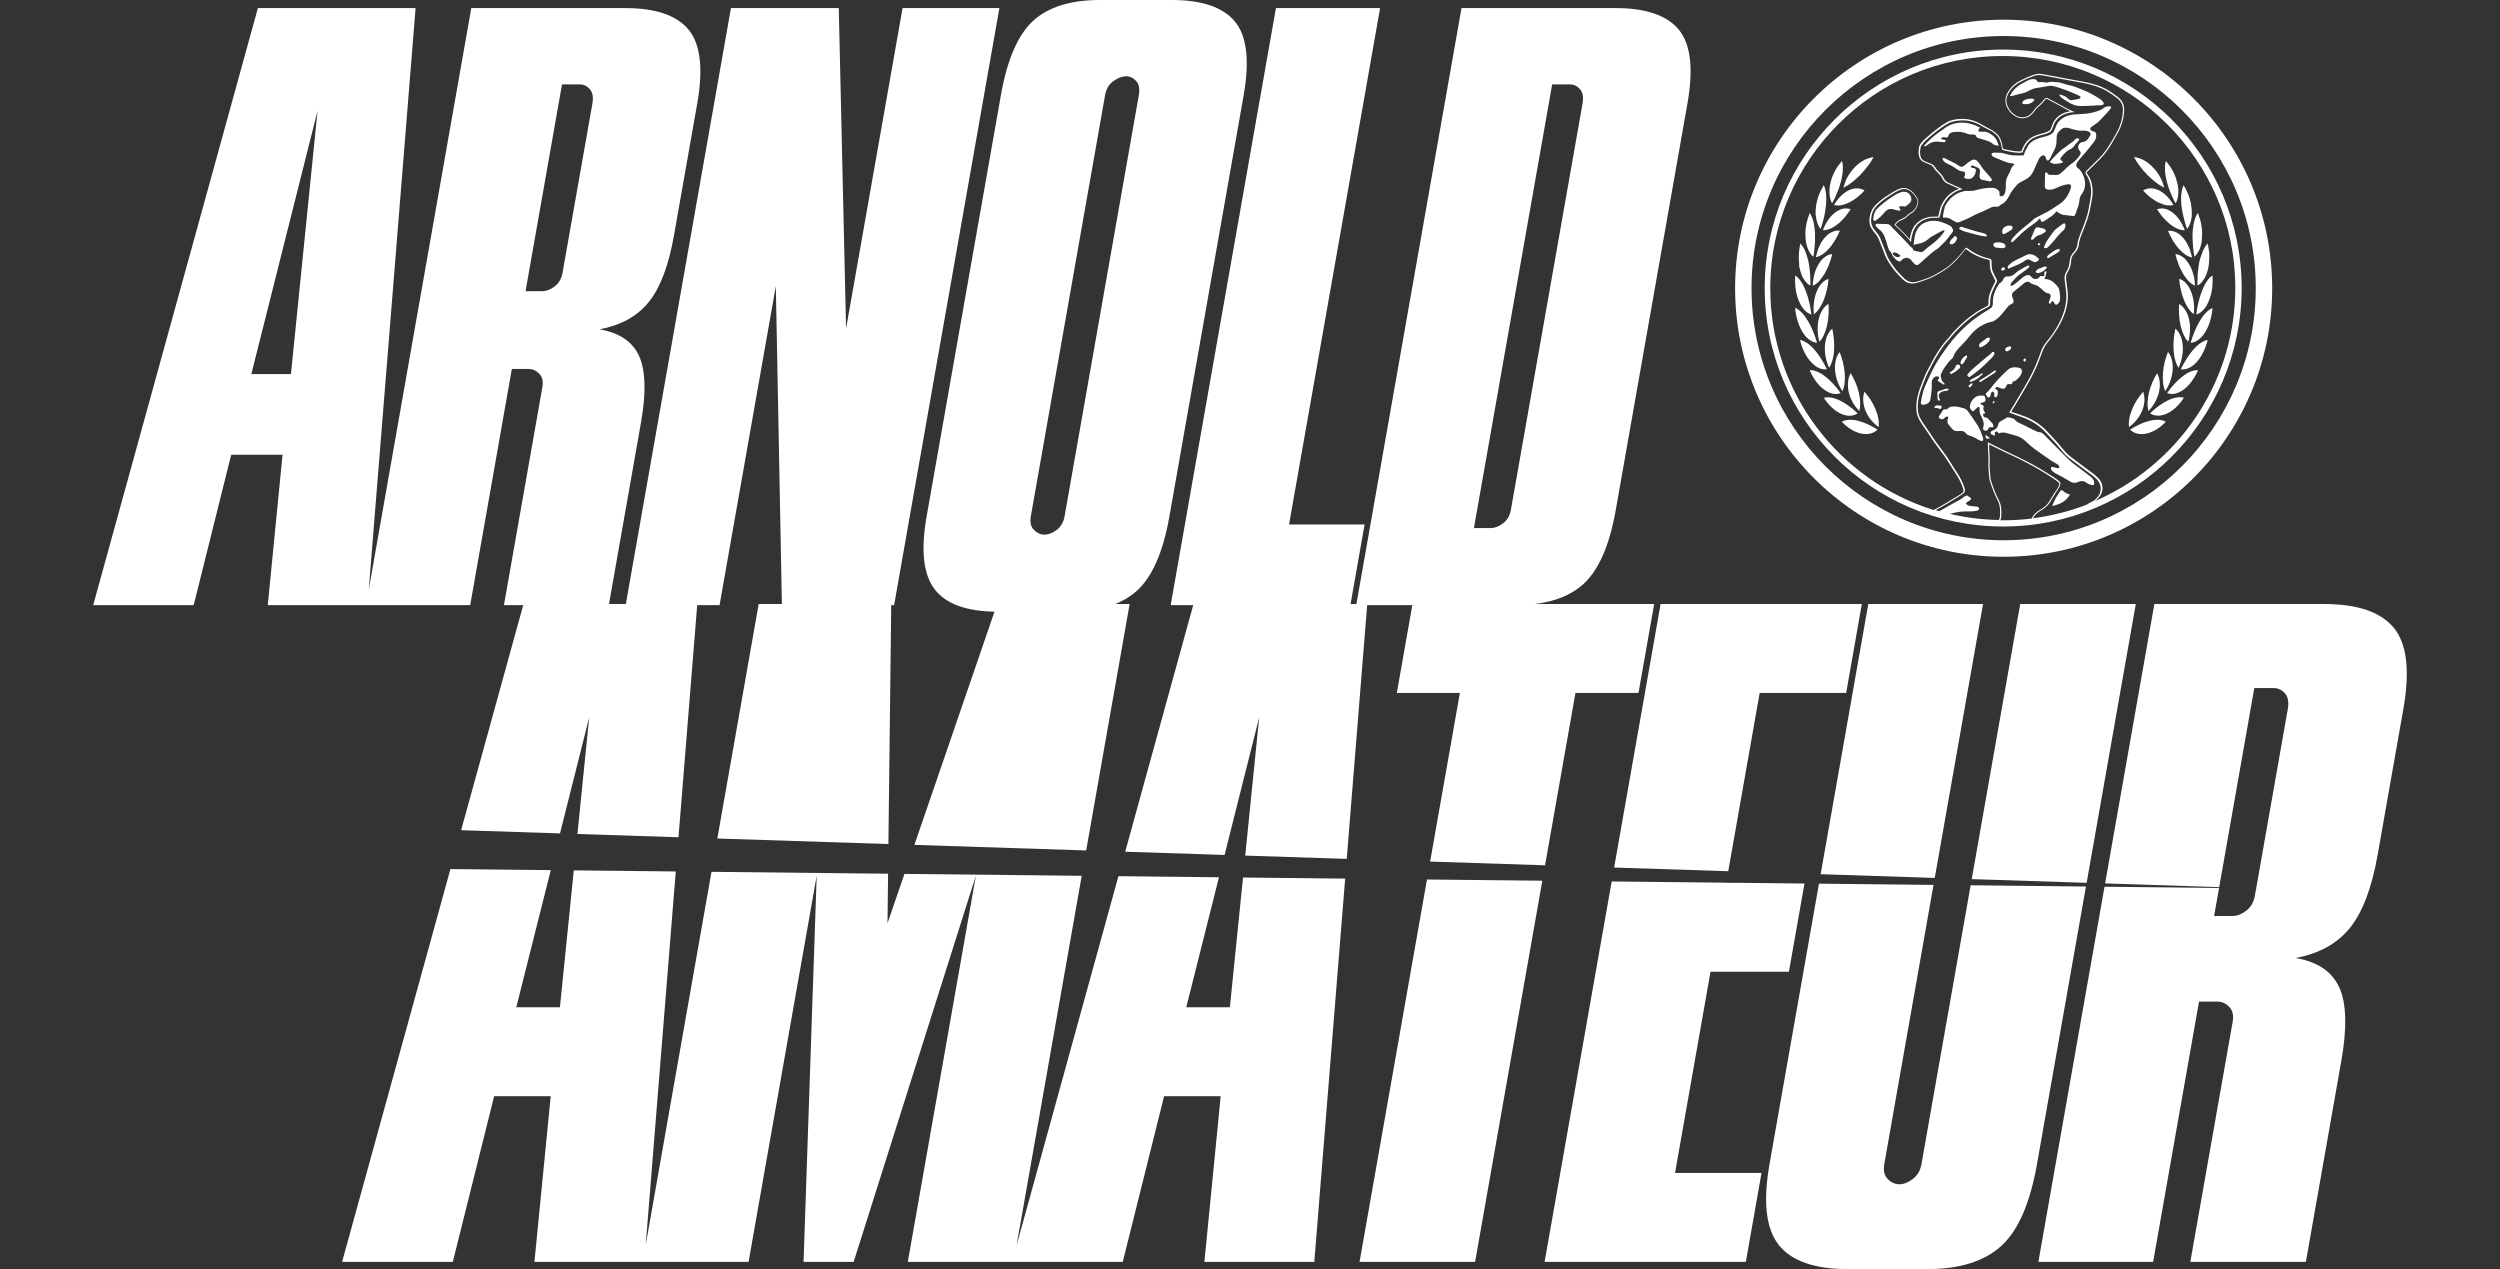 <?xml version="1.0" encoding="UTF-8"?>
<svg id="Layer_1" xmlns="http://www.w3.org/2000/svg" version="1.1" viewBox="0 0 1940.04 984.86"><rect x="0" y="0" width="1940.04" height="984.86" fill="#333333" stroke="none"/>
  <!-- Generator: Adobe Illustrator 29.7.1, SVG Export Plug-In . SVG Version: 2.1.1 Build 8)  -->
  <defs>
    <style>
      .st0 {
        fill: #fff;
      }
    </style>
  </defs>
  <polygon class="st0" points="954.41 781.67 920.55 781.67 945.93 680.77 867.92 679.93 788.85 966.58 839.44 679.63 701.87 678.17 688.71 716.44 689.17 678.02 552.13 676.56 501.08 966.09 524.41 676.27 445.26 675.42 434.51 781.67 400.64 781.67 427.42 675.23 349.55 674.4 265.47 979.22 351.39 979.22 383.47 850.66 427.36 850.66 414.73 979.22 498.76 979.22 500.02 979.22 580.91 979.22 633.78 679.45 623.57 979.22 662.45 979.22 757.32 679.45 704.47 979.22 785.36 979.22 786.62 979.22 871.28 979.22 903.36 850.66 947.27 850.66 934.63 979.22 1019.92 979.22 1043.87 681.82 964.6 680.97 954.41 781.67"/>
  <polygon class="st0" points="1055.04 979.22 1144.71 979.22 1196.87 683.45 1107.35 682.5 1055.04 979.22"/>
  <polygon class="st0" points="1327.39 754.07 1388.23 754.07 1400.3 685.63 1350.18 685.09 1339.55 685.09 1339.58 684.97 1250.69 684.03 1198.64 979.22 1354.8 979.22 1366.97 910.24 1299.86 910.24 1327.39 754.07"/>
  <polygon class="st0" points="1252.6 673.22 1341.15 676.08 1365.54 537.71 1432.65 537.71 1444.82 468.73 1288.65 468.73 1252.6 673.22"/>
  <path class="st0" d="M1529.25,687l-38.15,216.34c-.89,5.01-3.13,8.89-6.76,11.6-3.61,2.72-7.1,4.07-10.43,4.07s-6.35-1.35-9.01-4.07c-2.66-2.71-3.55-6.59-2.66-11.6l38.2-216.64-88.89-.96-38.37,217.59c-5.16,29.27-2.79,50.17,7.12,62.71,9.91,12.54,27.82,18.81,53.75,18.81h61.46c25.08,0,44.21-5.96,57.39-17.87,13.17-11.91,22.47-33.13,27.85-63.65l37.98-215.38-89.51-.96h.01Z"/>
  <polygon class="st0" points="1619.27 685.09 1657.41 468.73 1567.72 468.73 1530.09 682.2 1619.27 685.09"/>
  <polygon class="st0" points="1501.4 681.27 1538.88 468.73 1449.82 468.73 1412.85 678.4 1501.4 681.27"/>
  <path class="st0" d="M1857.65,487.23c-10.16-12.33-28.2-18.5-54.12-18.5h-131.7l-38.23,216.82,88.55,2.87,27.23-154.47h15.06c3.34,0,6.23,1.36,8.69,4.07,2.43,2.72,3.19,6.79,2.24,12.23l-24.52,139.1,1.11.04h-1.13l-1.01,5.75c-.89,5.01-3.13,8.89-6.76,11.6-3.61,2.72-7.1,4.07-10.43,4.07h-14.43l3.84-21.74-88.89-.96-51.33,291.1h89.05l35.61-201.94h14.43c3.34,0,6.35,1.36,9.01,4.07,2.66,2.72,3.53,6.59,2.66,11.6l-32.85,186.27h89.68l27.53-156.16c4.49-25.5,3.97-44.42-1.6-56.75s-16.86-19.96-33.91-22.9c18.14-3.34,32.15-11.08,42.04-23.21,9.87-12.12,17.1-31.14,21.67-57.07l19.9-112.89c5.24-29.68,2.76-50.69-7.38-63.02h0Z"/>
  <path class="st0" d="M284.08,469.58h80.81l32.32-183.27h13.09c3.04,0,5.76,1.23,8.17,3.69,2.41,2.47,3.21,5.98,2.41,10.53l-29.81,169.05h14.96l-48.18,174.67,76.72,2.49,22.69-90.21-9.16,90.65,78.43,2.54,14.51-180.14h17.36l43.66-247.59,4.7,246.74h-18l-32.09,181.96,132.75,4.29,2.19-185.4h2.25L775.55,6.26h-75.13l-43.86,248.73-5.66-248.73h-83.67l-81.55,462.46h-13.08l24.83-140.86c4.08-23.15,3.6-40.31-1.45-51.52-5.05-11.19-15.3-18.12-30.78-20.78,16.47-3.04,29.18-10.05,38.15-21.06,8.95-11,15.51-28.26,19.66-51.79l18.07-102.45c4.75-26.94,2.51-46-6.7-57.2-9.23-11.19-25.59-16.78-49.12-16.78h-119.53l-79.58,451.37L322.5,6.27h-122.37l-127.8,463.31h77.97l29.12-116.68h39.85l-11.47,116.68h76.27ZM436.16,65.47h13.65c3.04,0,5.67,1.23,7.88,3.69,2.21,2.47,2.89,6.18,2.03,11.1l-23.19,131.48c-.8,4.56-2.84,8.06-6.13,10.53-3.27,2.47-6.44,3.7-9.48,3.7h-13.09l28.3-160.5h.01ZM195.04,290.29l51.4-204.33-20.66,204.33h-30.74Z"/>
  <path class="st0" d="M725.57,457.63c8.65,10.96,24.06,16.63,46.17,17.03l-62.16,180.98,133.32,4.32,33.72-191.23h-11.13c6.4-2.58,12-5.98,16.73-10.25,11.95-10.81,20.38-30.07,25.27-57.77l57.6-326.71c4.75-26.94,2.51-46-6.7-57.2-9.23-11.19-25.59-16.8-49.12-16.8h-55.78c-22.77,0-40.03,5.41-51.82,16.22-11.78,10.81-20.1,30.07-24.98,57.77l-57.6,326.71c-4.69,26.56-2.53,45.53,6.47,56.91h0ZM799.93,400.7l57.6-326.71c.86-4.92,3.04-8.63,6.51-11.1,3.47-2.46,6.72-3.69,9.77-3.69s5.66,1.23,7.88,3.69c2.21,2.47,2.89,6.17,2.03,11.1l-57.6,326.71c-.8,4.56-2.84,8.06-6.13,10.53-3.29,2.47-6.44,3.69-9.48,3.69s-5.76-1.23-8.17-3.69c-2.41-2.46-3.22-5.98-2.41-10.53Z"/>
  <path class="st0" d="M1095.99,469.58l-12.02,68.13h48.92l-23.08,130.88,89.18,2.89,23.59-133.77h48.92l12.16-68.99h-92.71c15.8-1.87,28.38-6.98,37.68-15.37,11.95-10.81,20.38-30.07,25.27-57.77l55.6-315.32c4.75-26.94,2.51-46-6.7-57.2-9.23-11.19-25.59-16.78-49.12-16.78h-119.53l-81.55,462.46h-4.54l10.89-61.75h-58.62L1070.98,6.28h-80.83l-81.69,463.31h17.49l-52.78,191.36,77.12,2.5,26.89-106.91-10.87,107.42,78.78,2.55,15.85-196.92h35.03ZM1204.53,65.47h13.65c3.04,0,5.67,1.23,7.88,3.69,2.21,2.47,2.89,6.18,2.03,11.1l-55.6,315.32c-.8,4.56-2.84,8.06-6.13,10.53-3.29,2.47-6.44,3.7-9.48,3.7h-13.09l60.72-344.35h.01Z"/>
  <g>
    <path class="st0" d="M1429.27,327.25c4.49,4.86,10,8.26,15.36,9.27,2.68.51,5.07.37,7.17-.14,2.09-.58,3.77-1.6,5.15-2.97-4.71-3.04-9.78-5.5-14.92-6.81-5.07-1.31-9.41-1.09-12.75.65Z"/>
    <path class="st0" d="M1447.44,318.12c2.03,5.35,5.86,10.07,10.43,13.26.22-2.09.14-4.42-.29-6.74-.43-2.4-1.23-4.78-2.25-7.32-2.09-5-5.07-9.49-8.47-13.33-1.37,3.77-1.45,8.76.58,14.13h0Z"/>
    <path class="st0" d="M1566.74,292.84h0c-1.31,1.45-2.54,2.97-4.63,3.26h-.08l-.08.08c-.08.22-.14.51-.29.72-.14.51-.29,1.01-.65,1.23-.22.14-.8.08-1.23,0-.22-.08-.43-.08-.65-.08-1.09-.14-1.74.29-2.03,1.17,0,.08-.08.14-.08.14,0,.08-.08.08-.08.14-1.23,2.46-1.66,2.61-4.27,1.81-.72-.22-1.45-.51-2.17-.8-.58-.29-1.37-.43-2.09.58l-.08.14.08.14c.08.08.14.22.22.29.14.22.29.37.43.51.08.08.22.14.29.22.58.43,1.09.8,1.01,1.52v.43c-.08,1.37-.08,2.61-.94,3.69-.14.22-.65.29-.86.29-.37-.08-1.09-.37-1.09-1.17,0-.22,0-.43.08-.65,0-.22.08-.37.08-.58,0-1.01-.29-1.66-1.09-1.95-.22-.08-.43-.08-.65.08-.43.22-.72.72-.94,1.45-.08.29-.14.58-.14.8-.08.22-.08.51-.14.72-.22.8-.58,1.23-1.23,1.37s-1.09-.22-1.6-.86c-.29-.37-.43-.8-.65-1.23-.29-.58-.14-1.01.37-1.52.86-.8,1.95-1.81,2.83-2.97,3.48-4.71,7.46-8.84,10.58-11.87.86-.86,1.81-1.74,2.68-2.61l.43-.37c1.74-1.66,3.91-1.95,5.8-1.95h.22c1.37,0,2.68.29,3.84.86.8.37.94.86,1.01,1.81.29,2.03-.86,3.63-2.17,5.14h0Z"/>
    <path class="st0" d="M1548.05,311.32c-.08.14-.14.29-.22.43-.22.43-.43.8-.65,1.17-.08.08-.51.14-.65.08-.22-.29-.29-.72-.22-.86.29-.43.72-.94,1.74-.8h.01Z"/>
    <path class="st0" d="M1540.95,277.63c.51-.43,1.09-.86,1.66-1.31,1.09-.8,2.25-1.66,3.12-2.83.37-.51,1.01-.58,1.52-.29.14.08.29.29.43.58.08.14.14.22.22.37-.14.29-.29.58-.43.94-.37.72-.65,1.37-1.17,1.89-2.97,3.04-5.66,5.8-8.55,8.33-1.89,1.66-3.98,3.26-5.94,4.78-.86.65-1.81,1.37-2.68,2.03-.86.65-1.17.65-1.95-.08-.58-.51-.72-.86-.08-1.81.94-1.23,1.81-2.17,2.75-3.04,3.98-3.4,7.61-6.59,11.09-9.56h.01Z"/>
    <path class="st0" d="M1535.74,267.71c.08-.08.08-.14.14-.29.14-.37.37-.8.65-1.09.58-.51,1.23-1.01,1.89-1.45.29-.22.51-.37.8-.58.22-.14.37-.29.58-.43.43-.29.94-.58,1.23-1.01.58-.72,1.37-.72,2.17-.8h.29c.29,0,.51.08.58.22.14.14.14.37.14.58-.14.65-.29,1.52-.72,2.03-1.66,2.03-3.69,3.55-6.01,4.49-.51.22-.86.22-1.17,0-.29-.29-.51-.86-.58-1.66h0Z"/>
    <path class="st0" d="M1528.2,298.79h0c1.09-.94,1.37-1.23,2.09-1.23.22,0,.51,0,.86.08-.14.22-.37.51-.51.72-.43.65-.86,1.23-1.31,1.74-.22.29-.43.37-.72.43-.22,0-.51-.14-.72-.37s-.29-.37-.29-.58c.08-.22.22-.51.58-.8h.01Z"/>
    <path class="st0" d="M1530.09,296.04c-.58.22-1.17.37-1.81-.14.08-.14.22-.29.29-.37.29-.37.51-.72.8-.86.51-.29,1.09-.58,1.6-.86.72-.37,1.45-.72,2.09-1.17.51-.37,1.09-.65,1.66-.86.86-.43,1.81-.8,2.54-1.66.22-.29.43-.43.65-.43.14,0,.29.08.43.22.14.22.22.43.22.58-.08.22-.29.37-.58.51s-.58.29-.8.51c-1.74,2.32-4.12,3.4-7.1,4.57v-.03Z"/>
    <path class="st0" d="M1535.81,295.74c.14-.22.22-.37.37-.51l1.31-.8c3.4-2.09,6.95-4.27,10.15-6.74.14-.14.43-.14.72-.22.08,0,.22,0,.29-.08.29.86.08,1.52-.72,1.95-2.4,1.6-4.86,3.12-7.24,4.63-1.01.65-2.09,1.31-3.12,2.03-.72.51-1.31.58-1.89-.22.08.08.08,0,.14-.08v.04Z"/>
    <path class="st0" d="M1556.1,270.61c.94-1.17,2.09-1.74,3.63-1.89.08,0,.14.08.22.08.22.08.58.29.65.43.14.58.08,1.37-.14,1.66-.8.72-1.81,1.31-2.89,1.81-.29.14-1.09-.22-1.23-.51-.37-.51-.43-1.37-.22-1.6h-.01Z"/>
    <path class="st0" d="M1571.6,280.46c-.14.14-.29.14-.43.14-.51-.08-1.01-.72-1.01-1.17,0-.29.22-.72.51-.94.22-.22.43-.29.65-.29.51.08.8.37.8.94,0,.51-.22,1.01-.51,1.31h-.01Z"/>
    <path class="st0" d="M1601.29,178.62c-3.12,2.97-5.94,6.3-8.26,9.2-.86,1.09-1.89,2.09-2.89,3.04l-.94.94c-.37.37-.72.65-1.09.72-.72.14-1.37.08-1.74-.14-.14-.08-.22-.94,0-1.37.8-1.81,1.52-3.18,2.32-4.42s1.6-2.4,2.46-3.55c.58-.8,1.17-1.6,1.74-2.46,1.09-1.52,2.17-2.68,3.4-3.55.72-.51,1.37-1.01,2.03-1.52.8-.58,1.6-1.23,2.4-1.74.43-.29.8-.43,1.17-.43.14,0,.29,0,.37.08.37.22.58.8.51,1.66-.08,1.31-.37,2.54-1.45,3.55h-.01Z"/>
    <path class="st0" d="M1598.46,194.19c-.08.08-.14.22-.22.37-.22.29-.43.72-.72.94-2.61,1.66-5.21,3.26-7.75,4.71-.37.22-.65.22-.94,0-.22-.14-.29-.51-.22-.86.14-.58.58-1.23,1.09-1.6,1.74-1.37,3.34-2.46,4.92-3.48.72-.43,1.66-.8,2.75-1.09h.29c.22,0,.37.08.51.14.22.08.29.43.29.86h.01Z"/>
    <path class="st0" d="M1558.91,205.71c1.31-1.17,2.68-2.4,4.2-3.18,1.95-1.09,4.06-2.03,6.09-3.04,1.01-.43,2.03-.94,2.97-1.45,2.68-1.31,5.21-1.01,7.83.94.14.14.29.22.43.37.51.37,1.01.72,1.45,1.23.29.29.43.51.43.72s-.14.51-.51.8c-1.66,1.52-2.89,1.66-4.42.72-.22-.14-.51-.29-.72-.37-.29-.14-.58-.29-.8-.43-1.31-1.01-2.89-1.01-4.2.08-2.03,1.66-4.42,2.68-6.81,3.69-1.01.43-2.09.86-3.18,1.37-1.09.51-1.95.94-2.75,1.23-.14.08-.29.08-.51,0h-.22c-.51-1.31.22-2.25.72-2.68h0Z"/>
    <path class="st0" d="M1555.65,181.51c-.43.22-.86.29-1.17.14-.37-.22-.58-.72-.72-1.45-.14-1.23.14-2.32.94-3.26,1.01-1.17,2.83-1.89,4.63-1.89h.22c.14,0,.43,0,.65.08.08,0,.22.08.29.08.72.14,1.17.29,1.23.86.08.72-.08,1.66-.43,1.95-2.03,1.45-3.84,2.61-5.66,3.48Z"/>
    <path class="st0" d="M1583.25,182.17c-1.74.51-3.69,1.31-5.15,3.26-.14.22-.43.51-.72.58-.37.08-.86.08-1.17-.14-.14-.08-.22-.65-.14-.86,1.01-2.54,1.95-4.78,2.97-7.1.43-1.01,1.23-1.52,2.25-1.52.22,0,.43,0,.65.08,1.31.29,2.68.58,3.98.94.86.22,1.31.94,1.81,1.74-.08.14-.14.22-.22.37-.22.29-.37.58-.58.72-.14.08-.37.22-.51.29-1.01.72-2.09,1.37-3.18,1.66h0Z"/>
    <path class="st0" d="M1583.33,189.41c-.37.65-.65,1.01-.86,1.01-.14,0-.29,0-.51-.22-.37-.22-.51-.43-.58-.65,0-.14,0-.37.14-.51.14-.22.37-.29.51-.37h.08c.29,0,.65.22,1.23.72v.03Z"/>
    <path class="st0" d="M1580.5,209.7l.22-.22c.29-.37.8-.65,1.37-.94,1.37-.58,2.83-1.09,4.49-1.66.22-.08.43-.08.65-.08.14,0,.29,0,.43.08.37.08.58.29.65.51s0,.43-.14.65c-1.52,1.74-3.55,3.48-6.89,3.91-.14-.08-.29-.08-.43-.14-.37-.14-.86-.29-1.01-.51-.29-.58.08-1.01.65-1.6h-.01Z"/>
    <path class="st0" d="M1578.47,77.79c-.29.43-.43.8-.72,1.01-1.95,1.74-4.42,2.4-7.38,1.95-.51-.08-.86-.29-1.01-.65s0-.86.37-1.31c.22-.37.65-.8,1.09-1.01,1.66-.8,3.4-1.23,5.21-1.23.37,0,.72,0,1.09.08.37,0,.65.14,1.09.37.22.08.37.14.58.22-.08.22-.22.43-.29.58h-.01Z"/>
    <path class="st0" d="M1609.12,81.27c-2.61-1.01-5.07-2.54-7.38-4.06l-.37-.22c-1.37-.86-2.46-1.89-3.4-3.26.14-.08.22-.08.37-.14.29-.14.58-.22.72-.14,2.03.58,3.48,1.23,4.71,2.17.29.22.58.51.86.72.43.37.86.72,1.31,1.09.43.29,1.09.43,1.6.37,1.89-.29,3.69-.65,5.43-1.01.51-.14,1.37-.51,1.52-1.01.29-.86-.58-1.31-1.17-1.6h-.08c-.14-.08-.37-.14-.51-.22-.08-.08-.22-.08-.29-.14-.72-.29-1.45-.58-2.09-.94-1.6-.65-3.18-1.37-4.78-2.03-2.46-.94-4.92-1.89-7.38-2.68-1.6-.51-3.34-1.01-5.35-1.45-.8-.14-1.74-.22-2.68-.08-1.01.14-2.09.29-3.04.51-.65.14-1.23.22-1.89.37-.8.14-1.52.22-2.32.37-1.52.22-3.04.43-4.57.8-.86.22-1.66.65-2.46,1.01-.29.14-.51.29-.8.37-.43.22-.8.43-1.23.65-.65.37-1.37.8-2.09,1.01-1.6.51-3.34.94-5,1.31-.43.08-.8.22-1.23.29-.58.14-1.23.29-1.81.51-1.31.37-2.68.8-4.12.86,2.54-5.58,6.95-8.4,8.69-9.41.29-.14.58-.29.94-.51,1.01-.51,2.09-1.09,3.4-1.81,1.52-.86,3.34-1.74,5.5-1.6,1.01.08,2.03.29,2.46,1.23.43,1.01,1.17,1.17,2.03,1.09,1.23-.08,2.68-.14,4.12.29.72.22,1.52.08,2.25-.08.29-.08.51-.08.8-.14.29,0,.51-.08.72-.14.37-.08.65-.14.94-.14.51,0,1.09.08,1.6.08,2.32.08,4.71.14,7.03.94,1.95.65,3.84,1.31,5.86,1.66,2.68.51,5.21,1.52,7.61,2.46.51.22,1.01.37,1.45.58,2.61,1.01,5.35,2.25,8.4,3.84,2.32,1.23,4.57,2.68,6.52,3.98.94.58,1.66,1.52,2.25,2.25.37.43.43.86.37,1.23s-.43.72-.94.94-1.01.22-1.6.29h-2.09c-1.23.08-2.46.14-3.69.22-2.75.14-5.66.29-8.47.29-2.54.14-4.78-.22-6.59-.94h-.05Z"/>
    <path class="st0" d="M1506.18,110.1c-4.35-.58-7.53.08-10.15,2.17-.29.22-.58.43-.86.58-.22.14-.37.29-.58.37-.51.37-.86.58-1.37.14v-.14c0-.14.08-.37.14-.43.58-.58,1.17-1.23,1.74-1.81,1.52-1.6,3.12-3.26,4.86-4.71s3.63-2.83,5.43-4.12c.86-.65,1.81-1.31,2.75-1.95l1.37-1.01s2.89-2.4,7.89-3.48c4.27-.86,10.36-1.31,19.34,3.4-.29.22-.58.37-.8.65-.37.43-.58,1.01-.65,1.66-.08.29.58.72.58.72.22.14.37.14.43.14.43-.22.86-.14,1.37-.08.29.08.65.08,1.01.08,2.68-.43,4.86.8,6.95,2.32.08.08.22.14.29.22.14.08.22.14.37.22.08.08.14.14.22.22,2.97,2.17,4.2,6.66,4.49,7.89-.14,0-.22-.08-.37-.08-.51-.14-1.09-.29-1.66-.29-.8-.08-1.52-.43-2.32-1.01-.94-.72-2.09-1.66-3.34-2.09-1.74-.65-3.48-1.17-5.21-1.66-1.09-.37-2.17-.65-3.34-1.01-.43-.14-.94-.51-1.01-.8-.37-1.66-1.45-1.89-2.68-1.81-2.03.08-3.77-.29-5.35-.94-3.26-1.37-6.66-1.31-9.64-1.01-2.17.14-3.77,1.37-4.27,3.26-.22.86-.8,1.01-1.6,1.01-.22,0-.51-.08-.72-.14-.22-.08-.43-.14-.65-.14-.8-.08-1.89-.08-2.54,1.17l-.08.14.14.08c.58.37,1.23.43,1.81.51.65.08,1.31.14,1.81.58-.14.86-.58,1.37-1.37,1.45h-.29c-.58-.22-1.45-.14-2.17-.22l.03-.05Z"/>
    <path class="st0" d="M1523.79,133.06h-.22c-2.32.08-4.12-1.09-5.72-2.25-1.17-.86-2.4-1.6-3.34-2.17-1.01-.58-2.03-1.09-3.04-1.52-1.23-.51-2.61-1.31-3.55-2.68-.43-.65-.72-1.17-.22-1.74.43-.43.86-.29,1.45.08l.08.08c1.01.51,1.95,1.01,2.97,1.45,1.52.72,3.04,1.52,4.57,2.25,1.01.51,1.95,1.17,2.83,1.74.37.22.72.43,1.01.65,1.17.72,2.25.65,3.34-.14.37-.29.72-.58,1.09-.86.29-.29.65-.58.94-.8.22-.22.51-.37.72-.58.8-.65,1.66-1.31,2.61-1.81,3.26-1.81,4.27-.8,6.3,1.6.72.86,1.37,1.81,1.95,2.75.58.86,1.17,1.81,1.89,2.61,1.17,1.45,2.4,2.83,3.63,4.2.58.65,1.09,1.23,1.66,1.89.08.08.14.14.22.22.14.22.37.37.43.58l.08.14c.14.43.37,1.09.22,1.31-.22.29-.72.43-1.23.58-.14.08-.22.08-.37.14-.08,0-.22,0-.37-.08-.08,0-.14-.08-.22-.08-.51-.08-.94-.22-1.45-.29-1.09-.22-2.17-.51-3.34-.65-1.89-.37-2.61-1.23-2.54-3.12.08-1.23.22-2.46.29-3.55.14-1.45-.43-2.4-1.66-2.89-.58-.22-1.09-.51-1.66-.72-.58-.29-1.17-.58-1.81-.8-.29-.14-.51-.14-.72-.14-.51,0-.94.29-1.23.8l-.08.08.08.08c.51.86,1.23.94,1.89.94.22,0,.37.08.51.08,1.11.24,1.61.97,1.52,2.17-.22,2.4-1.23,4.27-3.12,5.58-1.52,1.09-4.2.94-6.01-.29l.14-.51c.14-.51.37-1.01.51-1.45.22-.65.29-1.23,0-1.74.14-.58-.37-.86-1.01-1.09v-.04Z"/>
    <path class="st0" d="M1454.33,171.38c-.37-.14-.58-.58-.72-1.31.08-.65.43-5.14,2.75-7.75,2.68-3.04,13.55-11.66,19.27-13.33,1.09-.22,2.17-.22,3.34,0,1.95.37,3.84,2.4,4.2,4.57.29,1.81-.14,3.18-1.52,4.27-.43.37-1.01.8-1.52,1.31-.94,1.01-1.95,1.31-3.18,1.01-.94-.22-2.03-.37-3.18.37l-.14.08.08.14c.08.22.22.37.29.51.22.37.43.65.58,1.01.22.43.22.8.08,1.01-.14.22-.51.29-1.01.14h-.14c-1.31-.22-2.61-.43-3.84-.86-2.68-.94-5-.29-7.24,2.17-.37.37-.65.72-1.01,1.17-.72.8-1.45,1.66-2.25,2.4-1.09,1.09-2.25,1.95-3.34,2.61-.58.58-1.09.72-1.45.51h-.04Z"/>
    <path class="st0" d="M1518.58,185.51c-.14.37-.29.65-.43,1.01-.65,1.37-1.66,2.4-2.97,2.97-.65.29-1.31.14-1.95-.43-.43-.43-.37-.8-.08-1.37l.08-.14c.51-1.31,1.45-2.17,2.46-3.12.37-.37.8-.72,1.17-1.17,0,0,.22-.08.43-.08h0c.22,0,.37.08.37.08.37.37.65.8.94,1.31.08.14.22.29.29.43-.14.22-.22.37-.29.51h-.01Z"/>
    <path class="st0" d="M1541.75,183.25c-.22.14-.43.22-.65.22h-.29c-1.45-.14-2.89-.37-4.27-.65-4.35-1.09-8.26-2.09-12.24-3.26-1.01-.29-1.89-.86-2.89-1.37-.43-.22-.8-.51-1.23-.72,1.01-1.6,1.31-1.66,2.83-1.23,1.37.43,2.75.86,4.12,1.31,1.45.51,3.04,1.01,4.57,1.45,1.89.58,3.98,1.09,6.09,1.6,1.37.29,2.75.65,3.77,1.66.14.14.29.43.37.72,0,.08.08.14.08.22-.08,0-.14,0-.22.08l-.03-.03Z"/>
    <path class="st0" d="M1545.52,160.8c-1.66.72-3.26,1.52-4.86,2.32-.86.43-1.81.86-2.68,1.31-.37.14-.72.29-1.17.43-.29.08-.58.22-.86.37-.29.14-.58.29-.94.37-.86.37-1.74.72-2.54,1.17-3.69,2.09-7.83,3.98-12.46,5.72-.58.22-1.37.22-1.89,0-1.66-.8-3.34-1.74-4.63-2.61-1.45-.86-2.97-1.17-4.57-.94h-1.09v-.86c0-.72,0-1.37.14-1.95.29-1.01.43-1.95.58-2.68.22-1.01.37-1.95.65-2.89v-.08s.65-1.66,2.17-3.77c.51-.65,1.09-1.31,1.74-2.09,3.18-3.4,7.1-5.58,11.73-6.38.37-.08.86-.08,1.37-.08h1.09c2.61,0,3.84,0,5.58-.51,5.35-1.45,9.64-2.03,13.84-1.89,1.66.08,2.89.94,4.27,2.17.72.65.72,1.45.65,2.4v.72c.08.58.22.94.51,1.09.29.22.65.22,1.17.14,1.17-.22,1.95-.94,2.4-2.17.86-2.32.86-4.71.8-6.95-.08-2.61.58-5.14,2.09-7.75l.22-.37c.37-.65.8-1.31,1.01-2.03.65-1.81,1.31-3.84,3.18-5.14l.08-.08-.14-.65h-.14c-.14-.08-.37-.08-.51-.14-.37-.08-.8-.14-1.17-.29-.43-.08-.94-.14-1.37-.22-.94-.14-1.89-.29-2.75-.65-3.04-1.09-6.09-2.4-9.06-3.63l-.51-.22c-.58-.22-1.09-.65-1.52-1.09-.43-.51-.58-1.01-.43-1.45.14-.43.58-.8,1.23-.94.37-.08.8-.08,1.23-.08h.29c.65,0,1.37.08,2.03.08,1.01.08,1.95.08,2.97.08,1.74.29,3.69,1.09,6.38,1.66,2.89.65,10.87.29,10.87.29.14-.8.58-1.95.8-2.54.72-1.6,1.81-3.84,2.75-5.29,1.23-1.74,3.55-4.27,10.36-6.09h0l.51-.14c1.6-.37,3.26-.86,4.92-1.45,2.32-.8,3.91-2.4,4.63-4.57,0-.08.08-.14.08-.22l.08-.08c.08-.14.22-.51.37-.94.43-1.17,1.17-3.18,2.54-4.78,1.95-2.17,3.98-3.55,6.81-4.57,1.6-.58,3.55-.86,4.92-1.01h0l.8-.08c2.25-.14,4.27-.29,6.38-.37l1.09-.08c3.26-.22,6.52-.86,10-2.09l.43-.14c1.31-.43,2.68-.86,3.69-1.74,1.6-1.31,3.34-1.95,5.43-1.89.29,0,.58.14.94.29.08.08.22.08.29.14,0,.08-.08.22-.08.29-.08.37-.22.65-.37.94-.43.72-1.01,1.37-1.52,1.95l-.22.22c-.29.37-.58.65-.86,1.01-.08.08-.22.22-.29.29-.43.51-.94,1.01-1.37,1.52-1.17,1.23-2.4,2.54-3.63,3.84-1.09,1.09-2.03,1.95-2.97,2.68-.58.43-1.23.86-1.89,1.31-.72.51-1.52,1.01-2.25,1.6-.58.51-.86.94-.86,1.45s.29.94,1.01,1.45c.29.22.8.43,1.37.51,1.52.22,2.03.8,2.25,2.25.29,2.03-.29,3.98-1.52,5.66-2.32,3.04-4.71,6.01-7.1,8.84l-.29.29c-.8,1.01-1.66,2.03-2.54,2.97-.72.86-1.52,1.74-2.25,2.61-.58.65-1.01,1.37-1.37,2.09-.72,1.52-.51,2.75.8,3.69,2.09,1.52,3.55,3.69,4.71,6.89,1.74,4.86,1.17,9.49-1.74,13.62l-.08.08c-.51.72-1.01,1.45-1.23,2.32-.22.86-.37,1.81-.43,2.75-.08.51-.14,1.01-.22,1.52-.14.8-.29,1.45-.51,2.03-.29.94-.65,1.95-1.01,2.89-.22.58-.43,1.23-.65,1.81-.08.29-.14.58-.29.8-.14.43-.22.8-.43,1.23-.51,1.23-.86,1.45-2.17,1.31-1.6-.14-3.18-.37-4.71-.58-.58-.08-1.23-.14-1.81-.22-1.66-.22-3.26-.86-4.78-2.03-.22-.14-.37-.29-.58-.43l-.37-.29-.08.08c-.08.08-.14.08-.22.14-.14.08-.37.14-.43.29-1.52,2.09-3.63,3.48-5.72,4.78-.86.58-1.81,1.17-2.61,1.81-.37.22-.72.43-1.17.58-.22.08-.43.14-.58.29-.29.14-.58.22-.8.14s-.43-.29-.58-.65-.29-.72-.43-1.09c-.08-.22-.14-.43-.22-.65l-.08-.22-.22.14-.43.22c-.29.14-.51.29-.58.51-.58.94-1.45,1.52-2.32,2.17-.22.14-.43.29-.65.51-.43.37-.94.65-1.37,1.01-3.98,2.89-8.04,5.86-11.44,9.56-.94,1.01-1.95,1.95-2.97,2.89l-.58.58c-.22.22-.65.58-1.17.72-.29.14-.58.08-.72-.08s-.14-.37-.08-.58c.29-.86.58-1.74,1.09-2.32,1.45-1.6,3.48-3.77,5.66-5.72,1.37-1.23,2.83-2.4,4.2-3.48.8-.65,1.66-1.37,2.54-2.03.8-.65,1.6-1.37,2.32-2.03.65-.58,1.37-1.23,2.09-1.81.37-.37.86-.65,1.45-.94,1.01-.51,2.03-1.01,2.97-1.52,1.95-.94,3.98-1.95,5.94-3.04,2.32-1.31,4.57-2.83,6.74-4.27.8-.51,1.66-1.09,2.46-1.6,3.91-2.54,6.66-6.23,8.61-11.66.58-1.66.65-2.68.14-3.26-.29-.37-.86-.58-1.6-.58-.43,0-1.01.08-1.66.22-2.75.51-5.43,1.52-8.26,2.89-1.74.86-3.55,1.23-5.66,1.17-.86,0-1.66-.29-2.17-.86s-.8-1.37-.72-2.25c.08-2.83.14-5.72.22-8.55v-.43c0-.65,0-1.09.58-1.31.65-.29.94.14,1.31.72.51.8,1.23,1.23,2.25,1.17,1.52-.08,2.97,0,4.27.08,1.37.08,2.54-.37,3.84-1.45,1.23-1.01,2.4-2.09,3.48-3.18,1.81-1.74,3.77-3.55,5.94-4.92,1.52-1.01,2.75-2.54,3.98-3.98.29-.29.51-.65.8-.94.65-.8,1.17-1.89,1.23-2.83.08-.43-.37-.86-.72-1.31-.22-.22-.37-.43-.51-.65-.86-1.31-.94-2.75-.37-4.12.58-1.23,1.52-1.95,2.89-2.09.51-.08,1.01-.22,1.45-.37l.29-.08c1.66-.58,2.54-1.95,3.4-3.26.14-.22.29-.37.37-.58.72-1.09.94-1.95.72-2.61-.22-.72-.86-1.23-2.17-1.66-.65-.22-1.31-.29-2.03-.37h-.14c-.58-.08-1.17-.08-1.66,0-3.34.22-6.52-.8-9.64-1.66l-.43-.14c-3.34-1.01-5.58-.51-7.61,1.74-.14.14-.37.37-.51.51-1.17,1.09-1.81,2.4-1.95,3.84-.08,1.09-.14,2.25-.14,3.4,0,2.68-.51,4.86-1.52,6.81-.65,1.23-1.31,2.54-1.89,3.77-.51.94-.94,1.95-1.45,2.97-.29.58-.72,1.17-1.09,1.52-.37.29-.72.43-1.01.43-.37-.08-.65-.29-.86-.72-.14-.29-.29-.65-.37-1.01-.08-.22-.14-.43-.22-.65-.29-.86-.86-1.45-1.52-1.6s-1.37.08-2.03.58c-.8.65-1.37,1.45-1.81,2.25-.86,1.81-1.66,3.63-2.46,5.43-.22.51-.43,1.09-.65,1.6-1.23,2.75-2.46,5.66-5.15,7.53-1.17.86-2.46,1.52-3.63,2.17-.29.14-.58.29-.86.43-1.45.72-2.97,1.52-4.12,2.75-2.68,2.89-4.71,5.72-6.23,8.76-1.31,2.54-2.97,5.14-5.94,6.44-.43.22-.72.43-.94.65-1.01,1.37-2.32,1.31-3.84,1.17-.86.08-1.89,0-2.83.43l.03.07Z"/>
    <path class="st0" d="M1600.2,125.02c.43.37.72.65.65.86,0,.14-.22.37-.58.43l-.29.08c-2.97.72-6.01,1.45-8.92-.37,0,0-.08-.08-.14-.14-.08-.08-.08-.14-.14-.22.29-.29.51-.65.72-.94.58-.72,1.23-1.52,1.89-2.25,1.95-2.03,3.98-4.06,6.09-6.01.43-.37.94-.72,1.45-1.01.29-.14.58-.37.86-.58.8-.58,1.6-1.17,2.46-1.81.22-.14.37-.37.58-.51.29-.22.51-.43.8-.65l.37-.22c1.52-.94,3.04-1.95,4.2-3.4.65-.86,1.66-.94,2.61-.86.29,0,.51.14.65.29.08.14.08.37,0,.58-.29.65-.72,1.31-1.09,1.74-.29.37-.65.72-1.01,1.09-.58.58-1.17,1.17-1.6,1.89-.8,1.31-1.89,2.25-3.34,2.89-2.89,1.23-4.86,3.63-6.74,5.94l-.22.22c-.43.58-.65,1.01-.58,1.45.14.43.51.86,1.31,1.52Z"/>
    <path class="st0" d="M1549.21,192.17c-.29,0-.43-.08-.65-.14-.94-.37-1.81-1.45-1.74-2.25,0-.72.86-1.37,2.03-1.6.58-.14,1.17-.14,1.81-.14,1.23,0,2.46.22,3.84.65.22.08.43.14.58.29.86.58,1.37,1.66,1.17,2.4s-1.23,1.31-2.32,1.23l-1.23-.14c-1.17-.08-2.32-.14-3.48-.29h.01Z"/>
    <path class="st0" d="M1555.94,208.39c-.08.72-.51,1.23-1.31,1.45-.14,0-.29.08-.51.08h-.43c-.08,0-.14-.08-.22-.08-.22-.08-.51-.22-.58-.43-.08-.22.08-.51.22-.8.08-.08.08-.22.14-.29,0-.08.08-.14.14-.14.08-.08.14-.08.14-.14.37-.43.72-.65,1.09-.65.14,0,.37.08.51.14.58.14.86.65.8.86h0Z"/>
    <path class="st0" d="M1499.09,296.47v2.17c0,1.17,0,2.4-.08,3.55-.22,2.61-.58,5.21-1.01,7.83-.51,2.89-3.63,4.27-6.23,3.98-.37,0-.65-.22-.86-.43-.22-.29-.37-.72-.29-1.17.8-6.15,2.4-11.44,4.92-16.3.37-.72.72-1.52,1.01-2.32.29-.65.51-1.31.86-1.95.37-.8.8-1.6,1.17-2.4,1.23-2.54,2.54-5.14,3.98-7.61,2.25-3.77,4.86-7.67,8.04-12.02,5.66-7.83,12.38-14.92,20.13-21.16,3.12-2.46,6.66-4.92,11.23-7.61.37-.22.72-.43,1.01-.65.43-.29.8-.51,1.23-.8,1.66-.94,2.4-2.4,2.32-4.35-.22-4.92,1.23-9.56,4.63-14.64,0-.08.08-.08.08-.14.14-.22.29-.51.51-.58,1.45-.8,2.46-2.03,3.18-3.69.43-1.09,1.37-1.66,2.54-1.66h.29c2.32.22,4.27-.58,6.23-2.46,2.03-1.95,4.57-3.34,7.03-4.63.65-.37,1.31-.72,1.95-1.09.72-.37,1.23-.37,1.81.08.08.8-.37,1.31-1.01,1.74-.65.51-1.31,1.01-1.95,1.52-1.37,1.09-2.89,2.17-4.35,3.18-2.32,1.6-4.12,3.77-5.94,5.8-.22.29-.43.51-.65.8-.29.29-.37.72-.51,1.23-.08.29-.14.58-.29.94l-.08.29.29-.08c.37-.08.65-.14.86-.22.51-.08.86-.14,1.17-.37.86-.58,1.74-1.23,2.54-1.95l.29-.22c.72-.58,1.45-1.23,2.17-1.81.94-.8,1.95-1.6,2.89-2.4.29-.22.58-.37.94-.58.14-.08.29-.14.43-.22,1.95-1.01,3.48-.8,4.71.72,1.17,1.45,2.61,2.03,4.27,1.6.43-.08,1.37-.37,1.74-1.01.65-1.17,1.52-1.45,2.83-1.09.22.08.43.08.65,0h.58v-.65c0-.37,0-.72.08-1.09v-.22c0-.37.08-.8.14-1.17s.37-.8,1.01-.65c.43.08.65.37.51.86-.29,1.31-.51,2.32-.8,3.26-.08.37-.22.72-.43,1.09-.08.14-.14.37-.22.58l-.08.22h.29c4.78,0,7.53,2.97,10.43,6.52.22.29.37.65.51,1.09.65,2.75,1.17,5.8.72,8.84-.22,1.23-.8,2.25-1.81,2.97-.58.43-1.01.58-1.37.51-.37-.08-.72-.43-1.09-1.09-.08-.14-.14-.29-.22-.43-.08-.22-.22-.43-.37-.65-.37-.51-.72-.58-.94-.58s-.58.14-.86.72c-.08.14-.08.22-.14.37,0,.14-.08.22-.08.29l-.08.08c-.29.22-.58.58-.86.51-.22,0-.43-.14-.58-.29-.14-.22-.22-.51-.14-.8.08-.51.29-.94.43-1.37.08-.29.22-.51.29-.8.08-.14.14-.37.14-.51.14-.51.37-1.01.43-1.6.22-1.52-.29-2.4-1.66-2.61-1.81-.29-3.12-1.31-4.2-2.4-1.31-1.23-2.54-2.25-3.69-3.12-.8-.58-1.74-.94-2.83-1.23-1.45-.37-2.68-.8-3.63-1.66-.86-.8-1.95-.86-3.18-.37-.58.29-1.01.65-1.52,1.01-1.01.8-1.95,1.6-2.89,2.4-1.37,1.17-2.89,2.32-4.35,3.48-2.09,1.66-2.46,2.83-1.52,5.29.08.29.22.58.29.8.14.37.29.8.43,1.17.29.94.08,1.74-.72,2.32-.08.08-.14.14-.29.22-.22.14-.37.29-.58.37-1.74.65-2.75,1.95-3.77,3.26-.14.14-.22.29-.37.43-1.31,1.66-3.04,3.84-4.92,5.87-1.01,1.09-2.32,2.03-3.55,2.89l-.14.14c-.72.51-1.52.86-2.17,1.01-6.74,1.31-12.53,5-17.59,11.3-2.25,2.83-4.49,5.29-6.74,7.61-2.4,2.4-4.71,4.86-5.8,8.18-.22.72-.65,1.31-1.09,1.66-2.09,1.74-3.69,3.91-5.21,6.09-.22.29-.43.65-.65.94-1.17,1.6-1.95,3.48-2.75,5.21-.22.58-.14,1.31,0,1.95,0,.14.08.29.08.43.22,1.31.65,2.97,2.17,4.12h.08c.08.08.22.14.29.22.08.22.14.51.22.8v.14c-.08,0-.14.08-.22.08-.22.08-.51.14-.58.14-1.37-.8-2.75-1.74-4.2-2.68-.14-.14-.29-.29-.29-.43-.08-.22.08-.51.22-.72.08-.14.22-.29.29-.37.14-.22.37-.37.43-.58.22-.29.22-.58.14-.86-.08-.14-.22-.43-.65-.51-.51-.14-1.09-.29-1.66-.22-1.52.29-3.4,2.4-3.4,4.35v.03Z"/>
    <path class="st0" d="M1526.39,277.34c-.8,1.37-1.66,2.75-2.54,4.12l-.43.72c-.37.51-.86.65-1.45.37-.22-.14-.43-.43-.58-.65-.08-.08-.08-.14-.14-.22,0-.14.08-.37.08-.43,0-.22.08-.43.14-.58.8-1.95,2.03-3.48,3.69-4.49.72-.43,1.09-.43,1.31-.08.08.22.08.86-.08,1.23h0Z"/>
    <path class="st0" d="M1520.75,285.75c-2.09,1.81-3.98,3.4-6.38,4.35-.51.22-.94.14-1.17-.37-.29-.51-.08-.8.43-1.09.22-.14.37-.29.58-.43.29-.29.65-.51.94-.72,1.31-.8,1.95-1.74,2.32-2.97.29-1.17.94-1.6,2.54-1.6h0c.08,0,.08.08.14.08.22.14.58.37.72.58.22.58.58,1.52-.14,2.17h.01Z"/>
    <path class="st0" d="M1504.6,307.91c.22.65.43,1.37.72,2.09.08.29.14.51.29.8-1.74.14-1.81,0-1.95-1.23-.14-1.31-.22-2.68-.22-4.27,0-.51.14-1.52,1.09-1.81,1.89-.65,3.84-1.31,5.58-1.81.08,0,.22-.08.37-.08h.8c.29,0,.65.08.8.22.08.08.08.14.08.29,0,.37-.43.8-.86.94-.65.22-1.37.29-2.09.37h-.08c-1.74.14-3.12.86-4.06,2.09-.65.94-.72,1.6-.43,2.4h-.01Z"/>
    <path class="st0" d="M1503.08,316.67h-1.09c-.29,0-.72-.08-.8-.22-.22-.29-.08-.43.22-.86.08-.08.14-.14.22-.29.51-.65,1.17-.86,1.95-.72.29,0,.51.08.8.08.58.08,1.09.08,1.6.14.43.08.65.14.72.37.08.14.14.43,0,.8-.22.8-.43,1.23-.8,1.37s-.94,0-1.74-.43c-.22-.22-.65-.22-1.09-.22h0Z"/>
    <path class="st0" d="M1538.49,342.09h0c-.58.22-1.45.08-2.03-.22-1.09-.43-2.09-1.09-3.12-1.74-1.66-1.01-3.48-1.6-5.21-2.17l-.43-.14c-.72-.22-1.6-.8-2.17-1.6-1.01-1.23-2.17-1.81-3.63-1.81h-.58c-1.17.08-2.32.22-3.55.08-.8-.08-1.6-.43-2.09-.94-1.23-1.17-2.4-2.54-3.48-3.98-1.17-1.6-1.37-3.12-.58-4.63.14-.29.22-.58.22-.86,0-.14.08-.22.08-.37v-.14l-.14-.08c-1.31-.58-2.03.14-2.75.86-1.23,1.17-2.09,1.31-3.48.58-.51-.22-.8-.58-.94-1.01s0-.94.29-1.37c.22-.37.51-.72.8-1.09.65-1.01,1.37-2.03,2.03-3.04.37-.58.8-.8,1.45-.72,1.17.14,2.03-.14,2.83-1.01.94-1.01,2.4-1.17,3.69-1.23,2.75-.22,5.43.58,8.04,1.31l.43.14c1.74.51,2.83,1.95,3.77,3.26.65.94,1.31,1.89,1.95,2.83,1.6,2.32,3.26,4.71,4.78,7.1.94,1.45,1.6,2.97,2.32,4.57.51,1.17.86,2.32,1.31,3.48.14.43.29.8.43,1.23.08.22.14.51.14.8,0,.14,0,.29.08.43.08.8.08,1.31-.43,1.52l-.03-.03Z"/>
    <path class="st0" d="M1539,333.26c-.14-.37-.22-.72-.08-1.09,1.17-3.48,0-6.44-1.52-9.2-1.01-1.89-1.37-3.55-1.17-5.21.08-.29.08-.72,0-1.09-.08-.43-.29-.8-.58-.86-.08,0-.14-.08-.22-.08-.22,0-.51.08-.72.29-.94.8-1.95,1.66-2.89,2.68-.58.58-.86.58-1.6,0-1.6-1.31-1.95-2.68-1.37-4.71.72-2.4,1.95-4.2,3.91-5.66,2.09-1.52,4.57-1.52,6.74-1.31.08,0,.22.08.22.08,1.01.86,1.01,2.09,1.01,3.26v.37c0,.94-1.09,1.31-1.74,1.52-.43.08-.86.22-1.31.29l-.72.14-.08.72.08.08c.14.08.22.14.37.22.29.14.58.37.86.51.94.43,1.31,1.01,1.09,1.95-.37,1.45-.08,2.54.86,3.48.14.14.22.43.29.72,0,.14.08.22.08.37l-1.66.65v.14c.29,1.89.65,2.32,2.32,2.54h.08c.37.08.8.08.94.29,1.45,1.45,2.83,2.89,4.12,4.42.29.37.51,1.09.58,1.89,0,.37-.08.65-.22.8s-.51.22-.94.14h-.08c-2.03-.22-2.17-.14-3.04,1.74-.43,1.01-1.37,1.01-2.54.72-.51-.14-.86-.43-1.09-.8h.01Z"/>
    <path class="st0" d="M1540.89,337.46c.37.29.65.51,1.01.72.8.58,1.6,1.17,2.25,1.95-.08,0-.14.08-.22.08-.14.08-.29.14-.43.14-1.17.22-1.81.08-2.17-.29-.43-.37-.58-1.23-.43-2.61h0Z"/>
    <path class="st0" d="M1605.78,384.69h0c-2.54,3.77-6.09,6.15-10.87,7.32-.29.08-.51.14-.72.29-.22.08-.37.14-.58.22-.37.08-.65.08-.8-.14-.14-.14-.14-.43,0-.65.72-1.6,1.52-3.34,2.54-5.29.08-.22.22-.37.29-.51.22-.37.43-.65.58-.94.22-.37,1.31-1.95,3.04-4.57.8-.08,1.45.22,2.25.94,1.17,1.01,2.4,1.74,3.84,2.03.51.14.8.22.86.43-.08.14-.14.43-.43.86h0Z"/>
    <path class="st0" d="M1595.78,367.74c-1.6-.8-2.75-1.74-3.69-2.89-.08-.08-.08-.14-.14-.22-.14-.14-.29-.29-.29-.43v-.22c-.08-.51-.08-1.17.14-1.52.08-.14.8-.14,1.37-.08.58.14,1.17.29,1.66.43.58.14,1.17.37,1.74.51.43.08,1.23-.08,1.37-.43.22-.37,0-1.09-.22-1.45-.43-.58-.94-1.09-1.52-1.37-3.69-1.95-7.17-4.42-10.5-6.81-1.31-.94-2.61-1.89-3.91-2.75-3.98-2.68-7.61-5.87-10.87-8.92-1.6-1.45-3.48-2.54-6.15-3.34-2.46-.8-5.21-1.6-8.26-2.32-1.17-.29-2.97-.58-4.71.22-.43.22-.8.08-1.23-.37l-.14-.14c-.43-.51-1.01-1.17-1.89-.58-.86.58-.65,1.45-.43,2.17.08.14,0,.29,0,.58v.29c-.29-.08-.58-.22-.8-.29-.65-.22-1.23-.43-1.81-.72-.51-.29-.8-.65-.86-1.17,0-.43.22-.94.72-1.31.22-.14.51-.22.8-.37.08-.08.22-.08.29-.14,2.54-1.01,3.91-2.54,4.27-4.86.14-.94.58-1.6,1.31-2.03l.86-.51c1.52-.86,3.04-1.74,4.57-2.68.14-.08.37-.14.65-.22.58-.08,4.86,1.09,5.21,1.6,1.09,1.66,2.75,2.46,4.42,3.18.43.22.94.43,1.37.65,2.46,1.31,5.07,2.54,7.53,3.77l2.09,1.01c1.37.72,2.83,1.37,4.57,1.45.94.08,2.03.94,2.61,1.52,1.52,1.52,3.04,3.04,4.49,4.57,1.23,1.31,2.54,2.61,3.77,3.84,1.45,1.45,2.89,2.89,4.27,4.35,3.18,3.26,6.44,6.66,10.07,9.64,1.01.8,2.03,1.6,3.04,2.32.65.51,1.37,1.01,2.09,1.52.8.58,1.6,1.23,2.32,1.81,1.23.94,2.46,1.95,3.77,2.89.22.14.43.37.65.51,1.17.8,2.32,1.66,3.26,2.75,1.23,1.31,1.66,2.83,1.37,4.63-.08.29-.14.51-.37.65-.14.14-.43.14-.72.08l-.37-.08c-1.52-.37-3.12-.8-4.42-1.81-1.09-.86-2.25-1.31-3.55-1.31-.94,0-1.95.22-3.04.72-2.03.94-4.12.8-6.15-.43-3.69-2.25-7.17-4.2-10.64-5.94v.05Z"/>
    <path class="st0" d="M1606.65,365.5c.22,1.74.37,1.89,2.32,1.6-.94-.51-1.23-1.6-2.32-1.6Z"/>
    <path class="st0" d="M1616.94,371.37c-.72-2.17-1.6-2.75-3.34-2.4.37,1.52,1.45,2.25,3.34,2.4Z"/>
    <path class="st0" d="M1514.81,176.74c-.43-.65-1.01-1.37-1.74-1.66-2.75-1.37-5.94-2.89-9.27-3.48-3.4-.58-6.74-.29-9.84,1.01l-.14.08c-4.49,1.89-6.52,5.94-7.32,8.26-.65,2.03-1.01,4.06-1.17,6.09-.08,1.23-.22,2.25-.37,3.18,0,.08-.08.14-.08.22.29-.43.8-.65,1.52-.8s1.52-.37,2.25-.43c3.04-.51,5.58-1.66,7.89-3.84,1.6-1.52,3.77-2.46,5.72-3.63,1.52-.86,3.12-1.66,4.71-2.54.58-.29,1.17-.43,1.74-.65l.43.43c-.29.51-.58,1.09-.94,1.6-2.97,4.06-6.59,7.32-10.64,10.21-1.52,1.09-2.97,2.4-4.35,3.69-.72.72-1.52,1.23-2.54,1.09-1.66-.22-3.34-.51-4.92-.94-1.31-.37-1.6-1.09-1.45-2.46,0-.14.08-.29.08-.43-.08.14-.14.37-.22.58l-.08.22-.22-.14c-.22-.22-.43-.37-.65-.51-.37-.29-.65-.58-.94-.86-.43-.43-.8-.86-1.17-1.31-.43-.51-.86-1.01-1.37-1.52-3.26-3.34-6.59-6.81-9.78-10.07l-3.18-3.26c-.72-.72-1.45-1.01-2.4-1.01-2.03,0-4.06-.08-6.01-.14-.43,0-.86,0-1.31-.08h-.22c-.58,0-.94,0-1.17.43-.37.65-.22,1.23.29,1.74l.72.72c.58.58,1.09,1.17,1.74,1.6,1.81,1.31,3.18,3.18,4.12,5.66.51,1.37.94,2.75,1.37,4.12.22.65.43,1.31.58,1.95.08.37.22.65.29,1.01.58,1.89,1.09,3.63,2.61,4.92.29.29.43.65.58,1.01.65,1.81,1.89,3.4,3.63,4.92,1.01.86,1.81,1.23,2.54,1.17.58-.08,1.17-.43,1.66-1.09.14-.22.37-.37.51-.51,1.01-.8,2.09-1.23,3.26-1.23.22,0,.37,0,.58.08,1.31.22,2.54,1.01,3.4,2.25.58.86,1.37,1.74,2.25,2.46,1.37,1.17,2.17,1.23,3.48,0,1.81-1.6,3.63-3.18,5.43-4.78,1.37-1.23,2.83-2.54,4.27-3.77.8-.65,1.66-1.31,2.46-1.89l.22-.14c.29-.22.65-.43,1.01-.65.58-.37,1.17-.65,1.6-1.17.8-.8,1.6-1.6,2.4-2.32,1.74-1.66,3.55-3.4,5-5.43.94-1.31,1.89-2.54,2.75-3.55,1.6-1.74,1.6-2.68.37-4.41h.04ZM1471.2,199.19c-.8-.37-1.45-1.01-2.09-1.66-.58-.58-.29-1.45.58-1.66.22-.08.51-.08.72,0,1.74.43,3.26,1.31,4.49,2.83-1.31.94-2.54,1.01-3.69.51h0Z"/>
    <path class="st0" d="M1421.73,157.75c.72-1.37,1.52-2.75,2.17-4.12.65-1.45,1.23-2.89,1.89-4.35,1.23-2.89,2.09-5.94,2.97-8.92.37-1.52.65-2.97.86-4.42.08-.72.22-1.45.29-2.09.08-.65.14-1.31.14-1.95.14-2.61-.08-4.92-.65-7.03-1.09,1.31-2.09,2.61-3.12,3.98l-.72,1.01-.65,1.09c-.43.72-.8,1.52-1.23,2.25-.72,1.52-1.45,3.04-2.03,4.63-.51,1.6-1.01,3.18-1.31,4.78-.72,3.12-.8,6.15-.51,8.61.22,2.68.86,4.78,1.89,6.52h.01Z"/>
    <path class="st0" d="M1444.18,150.59c.94-.86,1.81-1.74,2.68-2.75-1.52-1.01-3.26-1.6-5.29-1.66h-1.52c-.29,0-.51.08-.8.08-.29.08-.51.08-.8.14-1.09.22-2.17.58-3.34,1.09-2.32.94-4.49,2.61-6.52,4.57-1.09.94-1.95,2.09-2.83,3.26-.86,1.17-1.74,2.4-2.46,3.77,1.66.43,3.63.51,5.58.14,2.03-.37,3.98-1.17,6.23-2.17,1.09-.51,2.09-1.17,3.12-1.81,1.01-.65,2.09-1.37,3.04-2.17.51-.37.94-.8,1.45-1.23.22-.22.43-.43.72-.65l.72-.58v-.03Z"/>
    <path class="st0" d="M1409.2,167.83c.14,1.45.43,2.75.72,3.98.65,2.46,1.66,4.41,2.89,5.86,2.17-6.01,3.63-12.38,4.2-18.68.14-1.6.22-3.12.22-4.57,0-.72,0-1.45-.08-2.09,0-.65-.08-1.31-.14-1.95-.29-2.54-.86-4.86-1.74-6.74-.86,1.52-1.66,3.04-2.46,4.63l-.58,1.17c-.14.43-.29.8-.51,1.23-.29.8-.58,1.66-.86,2.46-.51,1.66-1.01,3.34-1.31,5-.29,1.66-.51,3.4-.58,5-.08.8-.08,1.6-.08,2.4v1.17c.22.43.29.8.29,1.17v-.03Z"/>
    <path class="st0" d="M1433.25,166.45l.58-.8c.8-1.01,1.52-2.09,2.25-3.26-1.66-.65-3.48-.8-5.43-.51-.51.08-1.01.22-1.52.37s-1.01.29-1.52.58c-1.01.43-2.03,1.09-3.12,1.81-4.27,2.97-7.67,8.18-9.92,13.98,1.74.08,3.63-.29,5.58-1.09.94-.37,1.89-.86,2.83-1.45.43-.29.94-.65,1.45-.94.51-.37,1.01-.72,1.52-1.09,1.01-.8,1.95-1.6,2.83-2.54.94-.86,1.81-1.81,2.68-2.75.43-.51.8-1.01,1.23-1.52l.58-.8h-.01Z"/>
    <path class="st0" d="M1402.03,190.35c.37,1.37.86,2.61,1.37,3.77,1.01,2.25,2.32,3.91,3.77,5.14.29-1.6.58-3.18.72-4.78.08-.8.14-1.6.22-2.46.08-.8.22-1.6.22-2.4.14-1.6.22-3.26.14-4.86v-2.4c0-.8-.08-1.6-.08-2.4-.08-1.6-.29-3.04-.51-4.49-.22-1.37-.43-2.68-.8-3.98-.65-2.46-1.6-4.57-2.75-6.23-1.23,3.34-2.32,6.74-2.83,10.29-.29,1.74-.43,3.48-.51,5.21,0,1.74.08,3.4.22,5.07.22,1.6.43,3.12.8,4.49h0Z"/>
    <path class="st0" d="M1416.87,195.35c.86-.8,1.74-1.66,2.61-2.61s1.66-2.03,2.4-3.12c.8-1.09,1.52-2.17,2.25-3.34,1.31-2.32,2.61-4.71,3.63-7.24-1.74-.22-3.55-.08-5.43.72-.94.37-1.95.86-2.89,1.52s-1.81,1.52-2.75,2.46c-.43.51-.94,1.01-1.37,1.52-.43.51-.86,1.09-1.23,1.66-.8,1.23-1.45,2.46-2.09,3.84-.37.65-.65,1.37-.94,2.09-.29.72-.51,1.45-.72,2.17-.43,1.52-.86,3.04-1.23,4.57,1.74-.37,3.55-1.09,5.29-2.32.8-.51,1.66-1.17,2.54-1.95h-.04Z"/>
    <path class="st0" d="M1396.38,207.37c.14.8.37,1.6.58,2.4.43,1.6.86,2.97,1.45,4.27.14.29.29.65.43.94s.29.58.51.86c.29.58.65,1.09,1.01,1.6,1.37,1.95,2.89,3.34,4.49,4.2.08-1.66.08-3.26,0-4.92l-.08-1.23v-1.23c0-.8-.08-1.6-.14-2.4-.14-1.6-.37-3.18-.58-4.78s-.43-3.12-.8-4.63-.8-2.97-1.17-4.27c-.43-1.31-.86-2.54-1.37-3.69-1.01-2.25-2.25-4.12-3.63-5.5-.37,1.81-.65,3.55-.86,5.35-.14.86-.22,1.81-.29,2.68,0,.86-.08,1.81,0,2.68,0,1.81.08,3.55.29,5.21-.14.8,0,1.66.14,2.46h.01Z"/>
    <path class="st0" d="M1412.6,217c.37-.43.72-.86,1.09-1.37.72-.94,1.45-2.03,2.17-3.18.37-.58.65-1.17.94-1.74.29-.58.58-1.23.94-1.81.65-1.23,1.17-2.46,1.66-3.77.22-.65.43-1.31.65-1.95.22-.65.51-1.31.72-1.95.43-1.31.8-2.68,1.09-4.06-1.74.14-3.48.72-5.21,1.89-.86.58-1.74,1.31-2.61,2.17s-1.6,1.89-2.32,3.04c-.72,1.17-1.45,2.4-2.09,3.77-.58,1.37-1.09,2.75-1.52,4.27-.22.72-.43,1.52-.58,2.25l-.22,1.23c-.08.37-.14.8-.14,1.17-.22,1.6-.37,3.18-.43,4.78,1.66-.72,3.34-1.89,4.86-3.4.29-.43.65-.86,1.01-1.31h-.01Z"/>
    <path class="st0" d="M1393.48,224.55c.51,3.48,1.45,6.81,2.75,9.64,2.54,5.8,6.09,8.98,9.49,9.92-.8-6.44-2.25-12.82-4.49-18.47-.29-.72-.58-1.37-.86-2.03s-.58-1.31-.86-1.89c-.58-1.23-1.23-2.32-1.95-3.34-1.37-2.03-2.89-3.55-4.42-4.63-.14,1.81-.08,3.63-.08,5.43,0,.86.08,1.81.14,2.68.08.94.14,1.81.29,2.68h0Z"/>
    <path class="st0" d="M1415.29,232.73c1.01-2.54,1.81-5.21,2.4-7.97.14-.65.29-1.37.43-2.03.14-.72.29-1.37.37-2.09.22-1.37.29-2.83.43-4.2-1.74.51-3.34,1.52-4.86,3.04-.8.8-1.52,1.66-2.17,2.68-.37.51-.72,1.09-1.01,1.66s-.58,1.23-.86,1.89c-2.32,5.21-3.12,11.81-2.4,18.18,3.04-2.25,5.66-6.09,7.67-11.15h0Z"/>
    <path class="st0" d="M1400.51,260.18c.43.58.86,1.09,1.37,1.52.94.94,1.81,1.74,2.75,2.32,1.89,1.23,3.69,1.89,5.43,1.95-1.81-6.15-4.12-12.1-7.24-17.16-1.52-2.54-3.12-4.71-4.78-6.38-1.6-1.66-3.34-2.89-5-3.55.58,7.24,2.83,14.34,6.15,19.41.51.72.86,1.37,1.31,1.89Z"/>
    <path class="st0" d="M1415.35,259.96c.51-1.09.94-2.17,1.37-3.4.22-.58.37-1.23.58-1.89s.37-1.31.51-2.03c1.23-5.43,1.52-11.15,1.17-16.81-1.6.86-3.04,2.17-4.35,4.06-1.23,1.81-2.4,4.2-3.12,6.95-1.45,5.66-1.31,12.32.37,18.33,1.37-1.31,2.54-3.12,3.48-5.21h-.01Z"/>
    <path class="st0" d="M1408.98,284.15c1.01.72,2.09,1.31,3.04,1.66,1.95.8,3.91,1.01,5.66.72-2.68-5.66-5.94-10.93-9.7-15.21-.94-1.09-1.89-2.03-2.83-2.89-.94-.86-1.89-1.6-2.83-2.25-1.89-1.23-3.69-2.09-5.5-2.4,1.66,7.03,4.92,13.47,9.06,17.67,1.09,1.09,2.09,1.95,3.12,2.68h-.01Z"/>
    <path class="st0" d="M1422.02,279.45c.37-1.17.58-2.4.8-3.63.22-1.31.37-2.61.43-4.06.37-5.66-.22-11.3-1.37-16.73-1.45,1.23-2.68,2.83-3.69,4.92-.51,1.01-.94,2.17-1.23,3.48-.29,1.23-.58,2.61-.72,4.06-.58,5.87.65,12.32,3.18,17.9,1.09-1.66,1.95-3.63,2.61-5.94h0Z"/>
    <path class="st0" d="M1422.67,305.59c2.09.37,3.98.14,5.66-.58-3.48-4.92-7.46-9.41-11.87-12.82-4.35-3.4-8.47-5.14-12.1-4.92,2.68,6.52,6.89,12.1,11.59,15.36,2.32,1.66,4.63,2.61,6.74,2.97h-.01Z"/>
    <path class="st0" d="M1423.98,286.61c.29,5.87,2.46,12.02,5.8,16.95.86-1.89,1.45-4.06,1.66-6.44.29-2.4.29-5,.08-7.83-.51-5.66-1.95-11.09-3.91-16.08-2.4,2.89-3.91,7.46-3.63,13.41h0Z"/>
    <path class="st0" d="M1441.57,320.81c-4.2-4.06-8.84-7.53-13.62-9.92-1.17-.58-2.4-1.09-3.48-1.45-1.17-.37-2.25-.72-3.26-.86-2.17-.37-4.06-.37-5.86.14,3.63,5.8,8.55,10.36,13.69,12.53,2.54,1.09,4.92,1.52,7.03,1.37,2.09-.14,3.98-.8,5.5-1.81h0Z"/>
    <path class="st0" d="M1434.48,303.64c1.17,5.72,4.27,11.23,8.33,15.28.58-2.03.8-4.27.72-6.74-.08-2.4-.43-5-1.09-7.67-1.31-5.43-3.55-10.43-6.3-14.99-.94,1.74-1.66,3.84-1.95,6.15-.14,1.17-.22,2.46-.14,3.77,0,1.45.14,2.83.43,4.2h0Z"/>
    <path class="st0" d="M1448.46,123.35c-.29.14-.65.29-.94.37-.29.14-.58.29-.94.51-2.46,1.37-5,3.12-7.17,5.5-.58.58-1.09,1.17-1.66,1.81-.29.29-.51.58-.8.94-.22.29-.51.65-.72.94-.94,1.31-1.74,2.68-2.54,3.98-.8,1.31-1.37,2.75-1.89,4.2-.51,1.37-.94,2.83-1.31,4.12,4.42-2.17,8.76-5.66,13.04-9.92,2.09-2.25,4.06-4.42,5.8-6.81.22-.29.43-.58.65-.86s.43-.58.65-.86c.43-.58.8-1.17,1.17-1.74.72-1.17,1.45-2.4,2.03-3.63-1.17.14-2.32.43-3.55.86-.58.08-1.17.29-1.81.58h-.01Z"/>
    <path class="st0" d="M1680.17,133.86c.08.65.14,1.37.29,2.09.22,1.45.51,2.89.86,4.42.8,2.97,1.74,6.09,2.97,8.92.65,1.45,1.23,2.89,1.89,4.35s1.37,2.83,2.17,4.12c1.01-1.74,1.66-3.91,1.95-6.44s.22-5.5-.51-8.61c-.37-1.6-.8-3.18-1.31-4.78-.58-1.6-1.31-3.12-2.03-4.63-.37-.72-.8-1.52-1.23-2.25l-.65-1.09-.72-1.01c-.94-1.37-2.03-2.75-3.12-3.98-.58,2.03-.8,4.42-.65,7.03-.08.58,0,1.23.08,1.89v-.03Z"/>
    <path class="st0" d="M1671.7,155.23c1.01.72,2.03,1.31,3.12,1.81,2.25,1.01,4.2,1.81,6.23,2.17,1.95.37,3.91.29,5.58-.14-.72-1.31-1.6-2.54-2.46-3.77-.86-1.17-1.81-2.32-2.83-3.26-2.03-1.95-4.2-3.63-6.52-4.57-1.17-.51-2.25-.86-3.34-1.09-.29-.08-.51-.08-.8-.14-.29,0-.51-.08-.8-.08h-1.52c-1.95.14-3.77.72-5.29,1.66.86.94,1.74,1.89,2.68,2.75l.72.65c.22.22.43.43.72.65.43.43.94.8,1.45,1.23.94.8,2.03,1.45,3.04,2.09v.03Z"/>
    <path class="st0" d="M1697.19,177.68c1.23-1.52,2.25-3.48,2.89-5.86.37-1.23.58-2.54.72-3.98.08-.37.08-.72.08-1.09v-1.17c0-.8,0-1.52-.08-2.4-.08-1.66-.29-3.34-.58-5s-.8-3.34-1.31-5c-.29-.8-.58-1.66-.86-2.46-.14-.43-.29-.8-.51-1.23l-.58-1.17c-.72-1.6-1.6-3.12-2.46-4.63-.86,1.89-1.45,4.2-1.74,6.74-.08.65-.14,1.31-.14,1.95s0,1.37-.08,2.09c0,1.45.08,2.97.22,4.57.8,6.23,2.25,12.67,4.42,18.62h0Z"/>
    <path class="st0" d="M1676.76,166.45l.58.8c.37.51.8,1.01,1.23,1.52.86,1.01,1.74,1.89,2.68,2.75.86.86,1.81,1.74,2.83,2.54.51.37,1.01.72,1.52,1.09s1.01.65,1.45.94c.94.58,1.89,1.09,2.83,1.45,1.89.8,3.77,1.17,5.58,1.09-2.25-5.8-5.66-11.01-9.92-13.98-1.09-.72-2.09-1.37-3.12-1.81-.51-.22-1.01-.43-1.52-.58s-1.01-.29-1.52-.37c-1.95-.29-3.77-.14-5.43.51.65,1.17,1.45,2.25,2.25,3.26l.58.8h-.01Z"/>
    <path class="st0" d="M1701.68,189.55c.08.8.14,1.6.22,2.4s.14,1.6.22,2.46c.22,1.6.43,3.26.72,4.78,1.45-1.17,2.68-2.89,3.77-5.14.51-1.09.94-2.4,1.37-3.77.37-1.37.58-2.89.72-4.49.14-1.6.22-3.34.22-5.07-.08-1.66-.29-3.4-.51-5.21-.43-3.55-1.6-6.95-2.83-10.29-1.17,1.66-2.09,3.77-2.75,6.23-.37,1.23-.58,2.54-.8,3.98s-.43,2.89-.51,4.49c-.08.8-.08,1.6-.08,2.4v2.4c0,1.6.08,3.26.22,4.86h0Z"/>
    <path class="st0" d="M1699.07,192.96c-.29-.72-.65-1.37-.94-2.09-.65-1.37-1.37-2.68-2.09-3.84-.37-.58-.8-1.17-1.23-1.66-.43-.51-.86-1.09-1.37-1.52-.94-.94-1.81-1.81-2.75-2.46s-1.95-1.17-2.89-1.52c-1.89-.72-3.69-.94-5.43-.72,1.01,2.54,2.32,4.92,3.63,7.24.65,1.17,1.45,2.25,2.25,3.34.72,1.09,1.52,2.09,2.4,3.12.86.94,1.74,1.81,2.61,2.61s1.66,1.52,2.54,2.09c1.74,1.17,3.55,1.95,5.29,2.32-.37-1.52-.72-3.12-1.23-4.57-.22-.86-.43-1.6-.72-2.32h-.04Z"/>
    <path class="st0" d="M1706.9,202.45c-.37,1.52-.58,3.04-.8,4.63s-.43,3.18-.58,4.78c-.08.8-.14,1.6-.14,2.4v1.23l-.08,1.23c-.08,1.66-.08,3.26,0,4.92,1.6-.86,3.12-2.25,4.49-4.2.37-.51.65-1.01,1.01-1.6.14-.29.29-.58.51-.86.14-.29.29-.58.43-.94.51-1.31,1.01-2.68,1.45-4.27.22-.8.37-1.6.58-2.4.14-.8.29-1.66.37-2.54.14-1.66.29-3.4.29-5.21v-2.68c-.08-.86-.14-1.81-.29-2.68-.22-1.81-.51-3.63-.86-5.35-1.37,1.37-2.61,3.26-3.63,5.5-.51,1.17-.94,2.4-1.37,3.69-.58,1.37-1.01,2.83-1.37,4.35h0Z"/>
    <path class="st0" d="M1702.91,216.94c-.08-.37-.14-.8-.14-1.17l-.29-1.17c-.22-.8-.37-1.52-.58-2.25-.43-1.45-.94-2.89-1.52-4.27-.65-1.31-1.31-2.61-2.09-3.77-.72-1.17-1.52-2.17-2.32-3.04-.86-.86-1.74-1.6-2.61-2.17-1.74-1.17-3.48-1.74-5.21-1.89.29,1.37.65,2.68,1.09,4.06.22.65.43,1.31.72,1.95.22.65.43,1.31.65,1.95.51,1.31,1.01,2.54,1.66,3.77.29.58.58,1.23.94,1.81.29.58.65,1.17.94,1.74.65,1.17,1.37,2.17,2.17,3.18.37.51.72.94,1.09,1.37s.72.86,1.09,1.23c1.52,1.6,3.18,2.75,4.86,3.4-.08-1.6-.22-3.18-.43-4.78l-.03.03Z"/>
    <path class="st0" d="M1716.89,213.74c-1.52,1.01-3.12,2.61-4.41,4.63-.65,1.01-1.31,2.09-1.95,3.34-.29.58-.58,1.23-.86,1.89s-.58,1.37-.86,2.03c-2.25,5.72-3.69,12.02-4.49,18.47,3.4-.94,6.95-4.12,9.49-9.92,1.31-2.89,2.17-6.15,2.75-9.64.14-.86.22-1.74.29-2.61.08-.86.14-1.81.14-2.68.08-1.81.08-3.69-.08-5.5h-.01Z"/>
    <path class="st0" d="M1702.41,243.8c.72-6.38-.08-12.96-2.4-18.18-.29-.65-.58-1.31-.86-1.89-.37-.58-.65-1.17-1.01-1.66-.72-1.01-1.45-1.95-2.17-2.68-1.52-1.52-3.12-2.54-4.86-3.04.14,1.37.22,2.83.43,4.2.08.72.22,1.37.37,2.09s.29,1.37.43,2.03c.58,2.75,1.37,5.43,2.4,7.97,2.03,5.14,4.63,8.98,7.67,11.15h0Z"/>
    <path class="st0" d="M1707.19,248.88c-3.04,5.07-5.43,11.01-7.24,17.16,1.74-.08,3.63-.72,5.43-1.95.94-.65,1.81-1.37,2.75-2.32.43-.51.86-1.01,1.37-1.52.43-.58.86-1.17,1.31-1.81,3.4-5.07,5.58-12.18,6.15-19.41-1.74.65-3.4,1.89-5,3.55-1.74,1.6-3.26,3.77-4.78,6.3Z"/>
    <path class="st0" d="M1698.13,265.25c1.66-6.09,1.89-12.75.37-18.33-.72-2.83-1.81-5.14-3.12-6.95s-2.75-3.18-4.35-4.06c-.37,5.58-.08,11.3,1.17,16.81.14.65.29,1.37.51,2.03.14.65.37,1.31.58,1.89.37,1.23.86,2.4,1.37,3.4.94,2.03,2.09,3.84,3.48,5.21h-.01Z"/>
    <path class="st0" d="M1704.87,268.44c-.94.86-1.89,1.81-2.83,2.89-3.77,4.35-7.03,9.64-9.7,15.21,1.74.29,3.69.14,5.66-.72,1.01-.43,2.03-.94,3.04-1.66,1.01-.72,2.09-1.6,3.12-2.68,4.12-4.27,7.32-10.72,9.06-17.67-1.81.29-3.63,1.09-5.5,2.4-1.01.58-1.89,1.37-2.83,2.25h-.01Z"/>
    <path class="st0" d="M1691.83,259.96c-.94-2.09-2.25-3.69-3.69-4.92-1.23,5.43-1.74,11.09-1.37,16.73.08,1.37.22,2.75.43,4.06.22,1.31.43,2.46.8,3.63.65,2.32,1.52,4.35,2.61,6.01,2.54-5.58,3.77-12.1,3.18-17.9-.14-1.45-.43-2.83-.72-4.06-.29-1.37-.8-2.54-1.23-3.55h0Z"/>
    <path class="st0" d="M1681.69,305.02c1.66.65,3.55.86,5.66.58,2.09-.37,4.35-1.31,6.74-2.97,4.71-3.26,8.84-8.84,11.59-15.36-3.63-.22-7.75,1.52-12.1,4.92-4.41,3.4-8.4,7.89-11.87,12.82h-.01Z"/>
    <path class="st0" d="M1680.25,303.49c3.34-4.92,5.5-11.01,5.8-16.95.29-5.87-1.23-10.5-3.63-13.47-2.03,5.07-3.48,10.5-3.91,16.08-.22,2.83-.22,5.43.08,7.83.22,2.46.8,4.63,1.66,6.52h0Z"/>
    <path class="st0" d="M1688.86,308.49c-1.09.14-2.17.51-3.26.86-1.17.37-2.32.86-3.48,1.45-4.86,2.4-9.41,5.87-13.62,9.92,1.52,1.01,3.4,1.74,5.5,1.81,2.09.14,4.49-.29,7.03-1.37,5.07-2.17,10.07-6.74,13.69-12.53-1.81-.51-3.69-.51-5.86-.14h0Z"/>
    <path class="st0" d="M1675.53,303.64c.29-1.45.43-2.83.51-4.12.08-1.31,0-2.61-.14-3.77-.29-2.32-1.01-4.49-1.95-6.15-2.75,4.49-5,9.56-6.3,14.99-.65,2.68-1.01,5.29-1.09,7.67-.08,2.46.14,4.71.72,6.74,3.98-4.12,7.03-9.64,8.26-15.36h-.01Z"/>
    <path class="st0" d="M1667.93,326.59c-5.07,1.31-10.15,3.69-14.92,6.81,1.37,1.37,3.04,2.4,5.15,2.97,2.03.58,4.49.72,7.17.14,5.35-1.01,10.93-4.42,15.36-9.27-3.26-1.74-7.61-1.95-12.75-.65Z"/>
    <path class="st0" d="M1662.57,318.12c2.03-5.35,1.95-10.36.58-14.13-3.4,3.84-6.38,8.26-8.47,13.33-1.01,2.54-1.81,4.92-2.25,7.32-.43,2.32-.58,4.63-.29,6.74,4.57-3.18,8.4-7.97,10.43-13.26h0Z"/>
    <path class="st0" d="M1659.31,127.2c.22.29.43.58.65.86s.43.58.65.86c1.66,2.4,3.69,4.57,5.8,6.81,4.27,4.27,8.61,7.75,13.04,9.92-.37-1.37-.72-2.75-1.31-4.12-.51-1.37-1.09-2.83-1.89-4.2-.72-1.37-1.6-2.68-2.54-3.98-.22-.37-.43-.65-.72-.94-.29-.29-.51-.58-.8-.94-.51-.58-1.09-1.23-1.66-1.81-2.25-2.4-4.78-4.12-7.17-5.5-.29-.14-.58-.37-.94-.51-.29-.14-.65-.29-.94-.37-.65-.22-1.23-.51-1.89-.65-1.23-.37-2.4-.65-3.55-.86.65,1.23,1.31,2.46,2.03,3.63.43.65.86,1.23,1.23,1.81h0Z"/>
    <path class="st0" d="M1543.13,359.19"/>
    <path class="st0" d="M1554.5,38.46c-102.06,0-185.06,83.01-185.06,185.06s83.01,185.06,185.06,185.06,185.06-83.01,185.06-185.06-83.01-185.06-185.06-185.06h0ZM1544,359.27c.08-1.01.08-2.03.08-3.04-.08-1.45-.14-2.97-.22-4.12v-.14c-.08-.8-.14-1.66-.14-2.54-.08-1.6-.14-3.12-.14-4.57,4.12,2.09,7.97,3.98,11.73,5.8,1.89.86,3.69,1.74,5.66,2.61l.14.08c1.6.72,3.34,1.52,4.92,2.32,2.4,1.17,4.86,2.4,7.24,3.69,3.26,1.74,6.23,3.34,9.12,5.07,4.12,2.46,8.04,4.92,11.01,6.89,1.45.94,2.83,2.03,3.98,2.97.65.51,1.01,1.17.43,2.54-.14.37-.43.8-.65,1.23-.14.22-.22.43-.37.65-.14.29-.72,1.23-.8,1.45-.43.65-.86,1.31-1.17,1.66-.14.14-.22.29-.37.51l-.22.29c-.37.51-.65,1.09-1.01,1.6l-.08.14c-.8,1.23-1.66,2.61-2.4,3.98-1.52,2.89-3.98,5.29-7.67,7.32-2.17,1.23-5.43,3.77-6.38,6.74-7.24.86-14.64,1.37-22.16,1.37-.72,0-1.45,0-2.25-.08.22-.43.43-.86.51-1.52l.08-.29c.14-.94.22-2.17.22-2.83v-.29c.08-3.63,0-6.95-2.09-10.87-2.25-4.27-4.12-9.06-6.15-15.58-.08-.14-.08-.37-.14-.43-.08-.65-.22-2.46-.22-2.46v-.14c-.14-2.09-.37-4.49-.51-6.81-.08-1.09,0-2.17,0-3.26v.08l.03-.03ZM1618.74,391.85c-13.04,5-26.8,8.47-41.07,10.36,1.09-2.68,4.2-5,5.8-5.87,3.84-2.17,6.44-4.63,8.04-7.67.72-1.37,1.52-2.68,2.4-3.91l.08-.14c.37-.58.72-1.09,1.01-1.66l.14-.29c.14-.14.22-.29.29-.43.29-.37.72-1.09,1.23-1.81,0,0,.65-1.17.8-1.45.14-.22.22-.43.37-.65.29-.43.51-.86.72-1.37.65-1.52.43-2.68-.65-3.55-1.23-1.01-2.61-2.09-4.06-3.04-2.97-1.89-6.95-4.41-11.09-6.89-2.97-1.74-5.94-3.34-9.2-5.07-2.46-1.31-4.92-2.54-7.32-3.69-1.66-.8-3.4-1.6-5.07-2.4-1.81-.86-3.77-1.74-5.58-2.61-3.91-1.89-7.97-3.91-12.38-6.15-.29-.14-.51-.22-.58-.29v.51c0,1.74.08,3.55.14,5.5.08.86.08,1.66.14,2.54v.14c.08,1.31.22,2.68.22,4.12,0,1.01,0,2.03-.08,3.04-.08,1.09-.08,2.25,0,3.34.08,2.32.29,4.78.51,6.95,0,0,.14,1.81.22,2.46,0,.14.08.37.14.58,2.09,6.59,3.98,11.44,6.23,15.72,1.95,3.69,2.03,6.95,1.95,10.43v.29c0,.65,0,1.81-.22,2.68l-.08.29c-.14.8-.29,1.31-.8,1.66-13.04-.22-25.71-1.89-37.95-4.78.22-.08.43-.08.65-.14,2.09-.51,4.2-1.01,6.38-1.37,1.74-.29,3.63-.29,5.35-.37h2.32c2.03,0,4.12-.08,6.09-.51.37-.08.8-.22,1.17-.37.58-.29.8-.86.72-1.66s-.8-1.01-1.17-1.09c-.65-.08-1.37-.14-2.03-.22-.86-.08-1.74-.14-2.61-.29h-.29c-1.6-.22-3.18-.43-4.12-2.17l-.08-.14.14-.08c.37-.22.65-.43,1.01-.65.72-.51,1.45-.94,2.09-1.45.72-.51,1.01-.94,1.01-1.31s-.37-.72-1.17-1.09c-.51-.29-.94-.58-1.45-.94-.22-.14-.43-.29-.65-.51-.14.08-.37.14-.58.22-.51.22-1.01.43-1.45.72-2.25,1.95-4.86,3.34-7.38,4.63-1.17.58-2.32,1.23-3.48,1.89-2.03,1.23-4.2,2.4-6.23,3.55l-1.23.72c-.08.08-.22.08-.29.14-.22.14-.51.29-.8.43-.94-.29-1.95-.51-2.89-.8,1.17-.65,2.75-1.52,4.27-2.32.72-.43,1.52-.94,2.32-1.37.65-.37,1.23-.72,1.81-1.01l.37-.22c3.18-1.89,6.3-3.77,9.41-5.72,1.31-.8,2.4-1.52,3.34-2.25,1.23-.94,1.6-2.25,1.01-4.06-1.37-4.49-3.63-8.92-7.03-13.9-1.09-1.6-2.17-3.26-3.12-4.92-1.01-1.66-2.09-3.4-3.18-5-1.66-2.46-3.48-4.86-5.21-7.17-1.31-1.74-2.61-3.48-3.84-5.21-1.01-1.45-2.03-2.97-3.04-4.42-.65-1.01-1.31-1.95-1.95-2.97-.58-.86-1.23-1.74-1.81-2.61-.72-1.01-1.45-2.03-2.17-3.12-1.01-1.52-2.03-3.04-2.89-4.63-1.81-3.34-2.46-7.17-2.03-11.95.43-5.43,2.17-10.29,3.77-14.34l.58-1.52c.94-2.32,1.89-4.78,2.97-7.17.8-1.66,1.66-3.34,2.54-4.86.51-.94,1.01-1.81,1.45-2.75,2.32-4.57,5.07-9.06,8.4-13.69.86-1.23,1.89-2.4,2.89-3.48.51-.51.94-1.09,1.45-1.66.58-.72,1.17-1.37,1.74-2.09,1.17-1.45,2.4-2.97,3.77-4.35,3.18-3.26,5.8-5.8,8.33-7.97,2.75-2.32,5.66-4.42,8.47-6.38,1.23-.86,2.61-1.6,3.91-2.32l.43.51-.29-.58c.43-.22.86-.51,1.31-.72.65-.37,1.37-.72,2.09-1.09l.65-.37c1.17-.58,1.6-1.37,1.6-2.68-.14-3.04.37-5.94,1.45-8.76.58-1.52,1.31-2.97,2.03-4.42l.08-.22c.22-.51.51-.94.72-1.45.22-.43.43-.86.72-1.31l.14-.22c.43-.65.37-1.23,0-2.03-.58-1.17-1.17-2.32-1.66-3.4-.37-.8-.72-1.52-1.09-2.25-1.01-2.03-1.17-4.12-1.23-6.09-.08-1.09-.08-2.17-.14-3.26,0-.72-.29-.94-.72-1.09-.29-.08-.58-.22-.86-.29-.37-.14-.72-.29-1.17-.37-3.55-.8-6.81-2.25-9.56-3.63-1.66-.8-3.18-1.89-4.71-2.97-.51-.37-.94-.65-1.37-.94-.51-.29-1.01-.65-1.23-.65s-.58.43-1.01.94c-2.46,3.34-5.29,6.59-8.4,9.64-2.89,2.89-5.86,5.21-8.98,7.03-.65.37-1.31.72-1.95,1.17-2.75,1.6-5.58,3.26-8.61,4.49-3.55,1.37-6.44,2.32-9.2,3.12-1.01.29-2.03.43-3.04.43-2.4,0-4.57-.86-6.52-2.61-2.17-1.95-4.12-4.12-6.09-6.38-1.09-1.23-2.03-2.54-2.97-3.84l-.65-.94c-2.09-2.89-3.55-5.5-4.49-8.18-.65-1.66-1.31-3.34-1.95-5-.72-1.81-1.45-3.55-2.09-5.35-1.01-2.83-2.25-4.92-3.84-6.66-.65-.72-1.31-1.6-2.03-2.61-1.81-2.68-2.4-5.72-1.66-9.12.08-1.23.43-2.61,1.01-3.91.29-.86.86-1.89,1.6-2.89.37-.51.58-.8.65-.86,4.57-5.43,13.98-10.79,16.73-12.32l.86-.43h.08c1.66-.8,3.26-1.17,4.57-1.17h.43c1.09.08,2.25.43,3.18.94,2.54,1.45,4.49,3.63,6.23,6.95.58,1.09.58,2.4.08,3.98-1.01,3.18-2.75,5.29-5.29,6.59-.8.43-1.6,1.01-2.32,1.74-1.37,1.45-2.97,2.46-4.92,3.18-2.03.72-3.4,2.32-4.78,3.84-.37.37-.43.51.22,1.09,5.07,4.57,8.92,8.55,12.18,12.61.08.08.14.22.22.29h0c.08-2.25.43-4.42,1.17-6.66v-.08c2.09-8.04,8.61-10.72,11.38-11.44,1.52-.51,3.26-.8,5.07-.8h3.55c.58,0,.94-.27,1.09-.8.43-1.6.8-3.34,1.23-5.35.29-1.45.8-2.83,1.66-4.2,4.06-8.04,10.87-10.87,14.7-11.81-.58-.37-1.23-.72-1.89-1.01-1.31-.58-2.61-1.17-3.91-1.74-1.6-.72-3.26-1.52-4.86-2.17-1.89-.8-3.12-2.03-3.84-3.69-.65-1.52-1.81-2.75-2.89-3.91-1.45-1.45-2.83-2.89-3.91-4.63-.8-1.31-1.95-2.17-3.77-2.83-.43-.14-.86-.29-1.31-.51-.94-.37-1.95-.72-2.89-1.17-1.81-.86-2.97-2.32-3.34-4.2-.51-2.46-.22-4.78.14-6.52.14-.65.43-1.37.94-1.95l.22-.29c.86-1.09,1.74-2.17,2.83-3.18,3.84-3.55,7.83-6.81,11.87-9.64,0,0,1.6-1.17,2.17-1.52.29-.22.65-.37.94-.58,2.89-1.89,5.43-3.48,13.1-3.84h1.01c8.18,0,14.64,4.63,14.7,4.63.58.29,2.09,1.09,2.09,1.09.51.29,1.09.58,1.6.8,1.09.58,2.25,1.17,3.4,1.81.8.43,2.4,1.52,3.18,2.25l.29.29c1.31,1.23,3.34,3.18,4.49,9.49.08.51.14.94.22,1.45,0,.29.08.51.08.8.37.14.94.43,1.74.72,2.4.58,7.1,1.66,10.79,1.81h1.17c.94,0,1.74-.14,2.32-.29.58-1.89,1.95-5.8,4.92-8.69,3.18-3.12,8.12-4.42,11.09-5.14.58-.14,1.01-.29,1.37-.37,2.46-.72,3.63-1.37,4.06-1.81.72-.58,1.52-1.89,1.89-2.97.08-.37.22-.65.37-.94.8-3.18,4.06-10.5,16.73-11.38-3.26-1.23-6.23-2.89-9.2-4.49-.86-.51-1.74-.94-2.54-1.37-3.04-1.6-6.01-3.18-8.98-4.78-.37-.14-.65-.29-1.09-.29-.58,0-1.17.22-1.6.65-.37.37-.65.72-.94,1.17-.29.37-.58.8-.94,1.17l-.14.14c-1.09,1.09-2.17,2.25-3.4,3.26-1.09.86-1.95,1.89-2.68,2.97-1.01,1.52-1.95,2.61-2.97,3.4-1.74,1.45-3.84,2.25-6.09,2.25-1.81,0-3.69-.51-5.29-1.52-2.75-1.74-4.86-4.12-6.15-7.03-1.17-2.54-1.31-5.14-.43-7.83l.08-.14c.43-1.23,2.89-7.38,10.72-11.23.14-.08.29-.14.43-.22,3.04-1.6,6.15-2.83,9.92-4.27,1.09-.37,2.25-.58,3.55-.58,1.01,0,2.03.14,3.26.37l6.23,1.17c3.84.72,7.67,1.45,11.52,2.17,1.74.29,3.48.65,5.21.94l.22.08c3.63.58,7.32,1.23,10.93,2.09,4.57,1.01,10.5,2.68,15.93,6.01,2.97,1.89,5.58,3.63,7.83,5.5,2.75,2.32,4.12,5.21,4.06,8.98-.08,3.91-.86,7.89-2.46,12.18-1.37,3.55-3.34,6.89-5.21,10.07-.51.86-1.01,1.74-1.52,2.54-2.83,4.92-5.86,9.06-9.41,12.61-1.89,1.95-3.91,3.91-5.86,5.8-.94.94-1.81,1.81-2.68,2.61-.14.14-.37.37-.51.51-.37.29-.58.58-.86.86-.72.78-.77,1.67-.14,2.68l.14.22c.8,1.23,1.6,2.46,2.09,3.84,1.74,4.57,2.17,9.2,1.37,13.84l-.29,1.81c-.86,5.07-1.74,10.29-3.48,15.28-1.45,4.2-3.12,8.33-4.71,12.38-1.01,2.61-1.6,4.78-1.81,6.89-.29,2.89-1.95,5.07-3.34,6.59-1.6,1.81-2.46,3.77-2.61,5.94-.22,3.48-1.09,6.44-2.83,9.06-1.45,2.17-1.31,4.71-1.01,6.89.14,1.17.29,2.25.43,3.4.29,2.09.58,4.27.72,6.44.29,5.8-.72,11.59-3.26,17.67-2.83,6.89-6.95,13.62-12.75,20.5-2.09,2.54-3.34,5.66-4.42,8.76-.86,2.4-1.81,5-3.04,7.89-3.26,7.97-7.75,15.42-12.02,22.67l-1.17,1.89c-.58,1.01-1.17,2.03-1.74,3.04-.65,1.17-1.31,2.25-1.95,3.34-1.01,1.66-2.03,3.26-3.18,5-.51.72-.72,1.23-.72,1.37.08.08.29.22,1.31.58,3.4,1.23,6.15,2.17,8.76,3.12,7.03,2.4,13.26,6.44,18.47,12.02l1.37,1.52c2.17,2.32,4.35,4.63,6.52,7.1,1.01,1.17,1.95,2.32,2.89,3.48,1.09,1.31,2.09,2.54,3.18,3.77,1.23,1.37,2.54,2.61,3.91,3.69,2.97,2.32,6.09,4.63,8.84,6.66,1.6,1.23,3.26,2.4,4.86,3.63.58.43,1.23.86,1.81,1.31,1.66,1.23,3.4,2.54,5,3.98,3.18,2.89,4.57,6.23,3.91,9.78-.14,1.01-.51,2.46-1.37,3.69-1.17,1.74-2.68,3.63-5,4.78-1.37.58-3.18,1.52-4.92,2.68l-.04.03ZM1624.83,389.39c2.32-1.31,3.84-3.18,5.07-4.92.94-1.31,1.31-2.89,1.52-3.98.65-3.91-.8-7.46-4.2-10.58-1.6-1.45-3.4-2.75-5.07-4.06-.58-.43-1.23-.86-1.81-1.31-1.6-1.23-3.26-2.46-4.86-3.63-2.61-1.95-5.8-4.35-8.84-6.66-1.37-1.01-2.61-2.25-3.84-3.55-1.09-1.23-2.17-2.54-3.18-3.77l-.08-.08c-.94-1.17-1.89-2.32-2.89-3.4-2.09-2.4-4.27-4.71-6.44-6.95l-.08-.08-1.37-1.52c-5.29-5.66-11.66-9.78-18.84-12.24-2.61-.86-5.43-1.89-8.76-3.04-.14-.08-.29-.14-.43-.14.08-.14.14-.29.29-.51,1.17-1.74,2.17-3.34,3.18-5.07.65-1.09,1.23-2.17,1.95-3.34l.08-.08c.58-.94,1.09-1.95,1.66-2.89l1.17-1.89c4.27-7.24,8.76-14.78,12.02-22.74,1.17-2.89,2.17-5.5,3.04-7.89,1.09-3.12,2.25-6.09,4.27-8.55,5.8-6.95,10-13.76,12.9-20.71,2.54-6.15,3.63-12.1,3.34-18.04-.14-2.25-.43-4.49-.72-6.52v-.08c-.14-1.09-.29-2.25-.43-3.34-.22-2.03-.37-4.42.86-6.3,1.81-2.68,2.75-5.8,2.97-9.49.08-1.95.86-3.69,2.4-5.35,1.52-1.66,3.26-3.98,3.55-7.1.22-2.03.72-4.12,1.74-6.66,1.6-4.06,3.26-8.18,4.71-12.38,1.74-5.07,2.68-10.36,3.55-15.42l.29-1.81c.8-4.78.37-9.56-1.45-14.27-.58-1.45-1.37-2.75-2.25-3.98l-.14-.22c-.22-.37-.51-.72-.58-.94.08-.14.37-.43.58-.65.29-.29.51-.51.86-.86.14-.14.37-.37.51-.51.86-.86,1.74-1.66,2.68-2.61,1.95-1.89,3.98-3.84,5.86-5.8,3.55-3.63,6.66-7.83,9.49-12.82.51-.8.94-1.66,1.45-2.54,1.89-3.18,3.91-6.52,5.29-10.21,1.66-4.35,2.46-8.4,2.54-12.46.08-4.06-1.37-7.17-4.35-9.7-2.32-1.89-4.92-3.77-7.89-5.58-5.5-3.4-11.59-5.07-16.22-6.09-3.69-.8-7.38-1.45-11.01-2.09l-.22-.08c-1.74-.29-3.48-.58-5.21-.94-3.84-.72-7.67-1.45-11.52-2.17l-6.23-1.17c-1.23-.22-2.4-.37-3.4-.37-1.45,0-2.68.22-3.84.65-3.84,1.37-7.03,2.68-10.07,4.27-.14.08-.29.14-.43.22-8.12,3.98-10.64,10.5-11.09,11.73l-.08.14c-.94,2.89-.8,5.72.43,8.47,1.37,3.12,3.55,5.58,6.44,7.38,1.74,1.09,3.77,1.66,5.72,1.66,2.46,0,4.71-.86,6.59-2.4,1.09-.86,2.03-2.03,3.12-3.63.72-1.01,1.52-1.95,2.54-2.75,1.23-1.01,2.4-2.17,3.48-3.34l.14-.14c.37-.43.72-.8,1.01-1.23s.58-.8.86-1.09c.29-.29.65-.43,1.01-.43.22,0,.43.08.65.14,2.97,1.6,5.94,3.18,8.98,4.78.8.43,1.6.86,2.54,1.37,2.03,1.09,4.06,2.25,6.15,3.26-10.5,1.81-13.41,8.55-14.19,11.59-.14.29-.22.58-.37.94-.29.94-.94,2.03-1.6,2.54-.37.29-1.31.86-3.77,1.66-.37.08-.8.22-1.37.37-3.04.8-8.12,2.09-11.44,5.35-2.83,2.75-4.35,6.38-5,8.55-.43.08-1.01.14-1.66.14h-1.17c-3.55-.14-8.12-1.17-10.58-1.74-.43-.14-.86-.37-1.17-.51v-.29c-.08-.58-.08-1.01-.22-1.52-1.17-6.59-3.34-8.61-4.78-9.92l-.29-.29c-1.09-1.01-3.26-2.32-3.4-2.4-1.17-.65-2.32-1.23-3.4-1.81l-.08-.08c-.51-.29-1.01-.51-1.52-.8l-2.03-1.09c-.65-.43-7.17-4.78-15.21-4.78h-1.09c-7.97.37-10.58,2.03-13.55,3.98-.29.22-.58.37-.94.58-1.23.72-1.89,1.23-2.25,1.6-4.06,2.83-8.04,6.15-11.95,9.7-1.09,1.01-2.03,2.17-2.89,3.26l-.22.29c-.58.72-.94,1.6-1.09,2.4-.37,1.81-.65,4.27-.14,6.89.43,2.25,1.74,3.84,3.84,4.86,1.01.43,1.95.86,2.97,1.23l.14.08c.37.14.72.29,1.09.43,1.66.65,2.61,1.37,3.34,2.54,1.09,1.81,2.61,3.26,4.06,4.78,1.09,1.09,2.17,2.25,2.75,3.63.8,1.89,2.17,3.26,4.27,4.12,1.66.72,3.4,1.52,4.86,2.17,1.23.58,2.54,1.17,3.84,1.74-3.98,1.45-9.64,4.57-13.18,11.66-.8,1.45-1.37,2.89-1.74,4.42-.43,2.03-.8,3.77-1.23,5.35v.14h-3.84c-1.89,0-3.69.29-5.35.8-2.83.8-9.7,3.63-11.95,12.1v.08h0c-.51,1.52-.86,3.04-1.01,4.63-2.97-3.55-6.59-7.17-11.09-11.3h0c1.23-1.37,2.54-2.83,4.27-3.4,2.09-.72,3.84-1.89,5.29-3.4.65-.65,1.37-1.23,2.03-1.6,2.75-1.37,4.63-3.77,5.72-7.1.58-1.81.51-3.34-.14-4.63-1.81-3.48-3.91-5.8-6.59-7.32-1.09-.58-2.32-1.01-3.55-1.09h-.51c-1.37,0-3.04.43-4.78,1.23-.08,0-.14.08-.22.08l-.86.43c-2.83,1.52-12.38,6.95-17.02,12.53-.22.29-.43.58-.72.94-.8,1.09-1.37,2.17-1.74,3.12-.58,1.37-.94,2.83-1.09,4.12-.72,3.63-.14,6.89,1.81,9.78.72,1.01,1.37,1.95,2.09,2.75,1.52,1.66,2.68,3.69,3.69,6.38.65,1.74,1.37,3.55,2.09,5.29.65,1.6,1.31,3.34,1.95,5.07,1.01,2.75,2.54,5.35,4.63,8.33l.65.94c.94,1.31,1.89,2.68,2.97,3.91,2.03,2.25,3.98,4.49,6.15,6.44,2.03,1.89,4.42,2.83,7.1,2.83,1.09,0,2.17-.14,3.26-.51,2.75-.8,5.72-1.81,9.27-3.18,3.12-1.23,6.01-2.89,8.76-4.49.65-.37,1.31-.72,1.89-1.17,3.18-1.89,6.23-4.2,9.2-7.17s6.01-6.44,8.47-9.78c.22-.22.29-.43.43-.51.14.08.37.22.65.43.43.29.8.58,1.31.86l.08.08c1.52,1.09,3.04,2.17,4.78,3.04,2.75,1.37,6.15,2.89,9.78,3.69.29.08.65.14.94.29h.08c.29.08.58.22.94.29h.08v.22c0,1.09.08,2.17.14,3.26.08,2.09.29,4.27,1.31,6.44.29.65.65,1.31,1.01,2.03l.08.14c.51,1.17,1.09,2.32,1.66,3.48.29.58.29.86.08,1.23l-.14.22c-.29.43-.51.86-.72,1.37-.22.51-.43.94-.72,1.45l-.08.22c-.72,1.45-1.45,2.89-2.03,4.49-1.17,2.89-1.66,6.01-1.52,9.12.08.94-.22,1.45-1.09,1.89l-.65.37c-.65.37-1.37.72-2.09,1.17-.43.22-.86.51-1.31.72h-.14c-1.31.72-2.68,1.52-3.98,2.4-2.83,2.03-5.8,4.06-8.55,6.44-2.54,2.17-5.21,4.71-8.4,8.04-1.37,1.37-2.61,2.89-3.77,4.42-.58.65-1.17,1.37-1.74,2.09-.43.58-.94,1.09-1.45,1.6-1.01,1.09-2.03,2.25-2.89,3.55-3.34,4.63-6.09,9.12-8.47,13.76-.43.86-.94,1.81-1.45,2.75-.86,1.6-1.74,3.26-2.54,4.92-1.09,2.4-2.03,4.78-2.97,7.17l-.58,1.52c-1.6,4.12-3.34,9.12-3.84,14.64-.43,5,.22,8.92,2.09,12.46.86,1.6,1.89,3.18,2.89,4.71.72,1.09,1.52,2.17,2.17,3.12.65.86,1.23,1.74,1.81,2.61.65.94,1.31,1.95,1.95,2.97.94,1.45,1.95,2.97,3.04,4.49,1.23,1.74,2.54,3.4,3.77,5.14l.08.14c1.74,2.32,3.55,4.71,5.21,7.17,1.09,1.6,2.17,3.34,3.18,4.92,1.01,1.66,2.03,3.34,3.18,5,3.34,4.92,5.58,9.27,6.95,13.69.58,1.81-.08,2.61-.72,3.12-.94.72-1.95,1.45-3.26,2.17-3.04,1.89-6.15,3.77-9.2,5.58l-.22.14-.37.22c-.58.37-1.17.65-1.81,1.01-.8.43-1.6.94-2.32,1.37-1.89,1.09-3.98,2.17-5,2.75-73.38-22.82-126.83-91.34-126.83-172.1,0-99.38,80.84-180.22,180.22-180.22s180.65,80.54,180.65,179.92c0,74.39-45.35,138.42-109.88,165.87l.08.05Z"/>
    <path class="st0" d="M1554.86,15.28c-114.88,0-208.39,93.43-208.39,208.39s93.43,208.39,208.39,208.39,208.39-93.43,208.39-208.39S1669.81,15.28,1554.86,15.28h0ZM1554.86,419.24c-107.85,0-195.64-87.79-195.64-195.64s87.79-195.64,195.64-195.64,195.64,87.79,195.64,195.64-87.71,195.64-195.64,195.64Z"/>
  </g>
</svg>